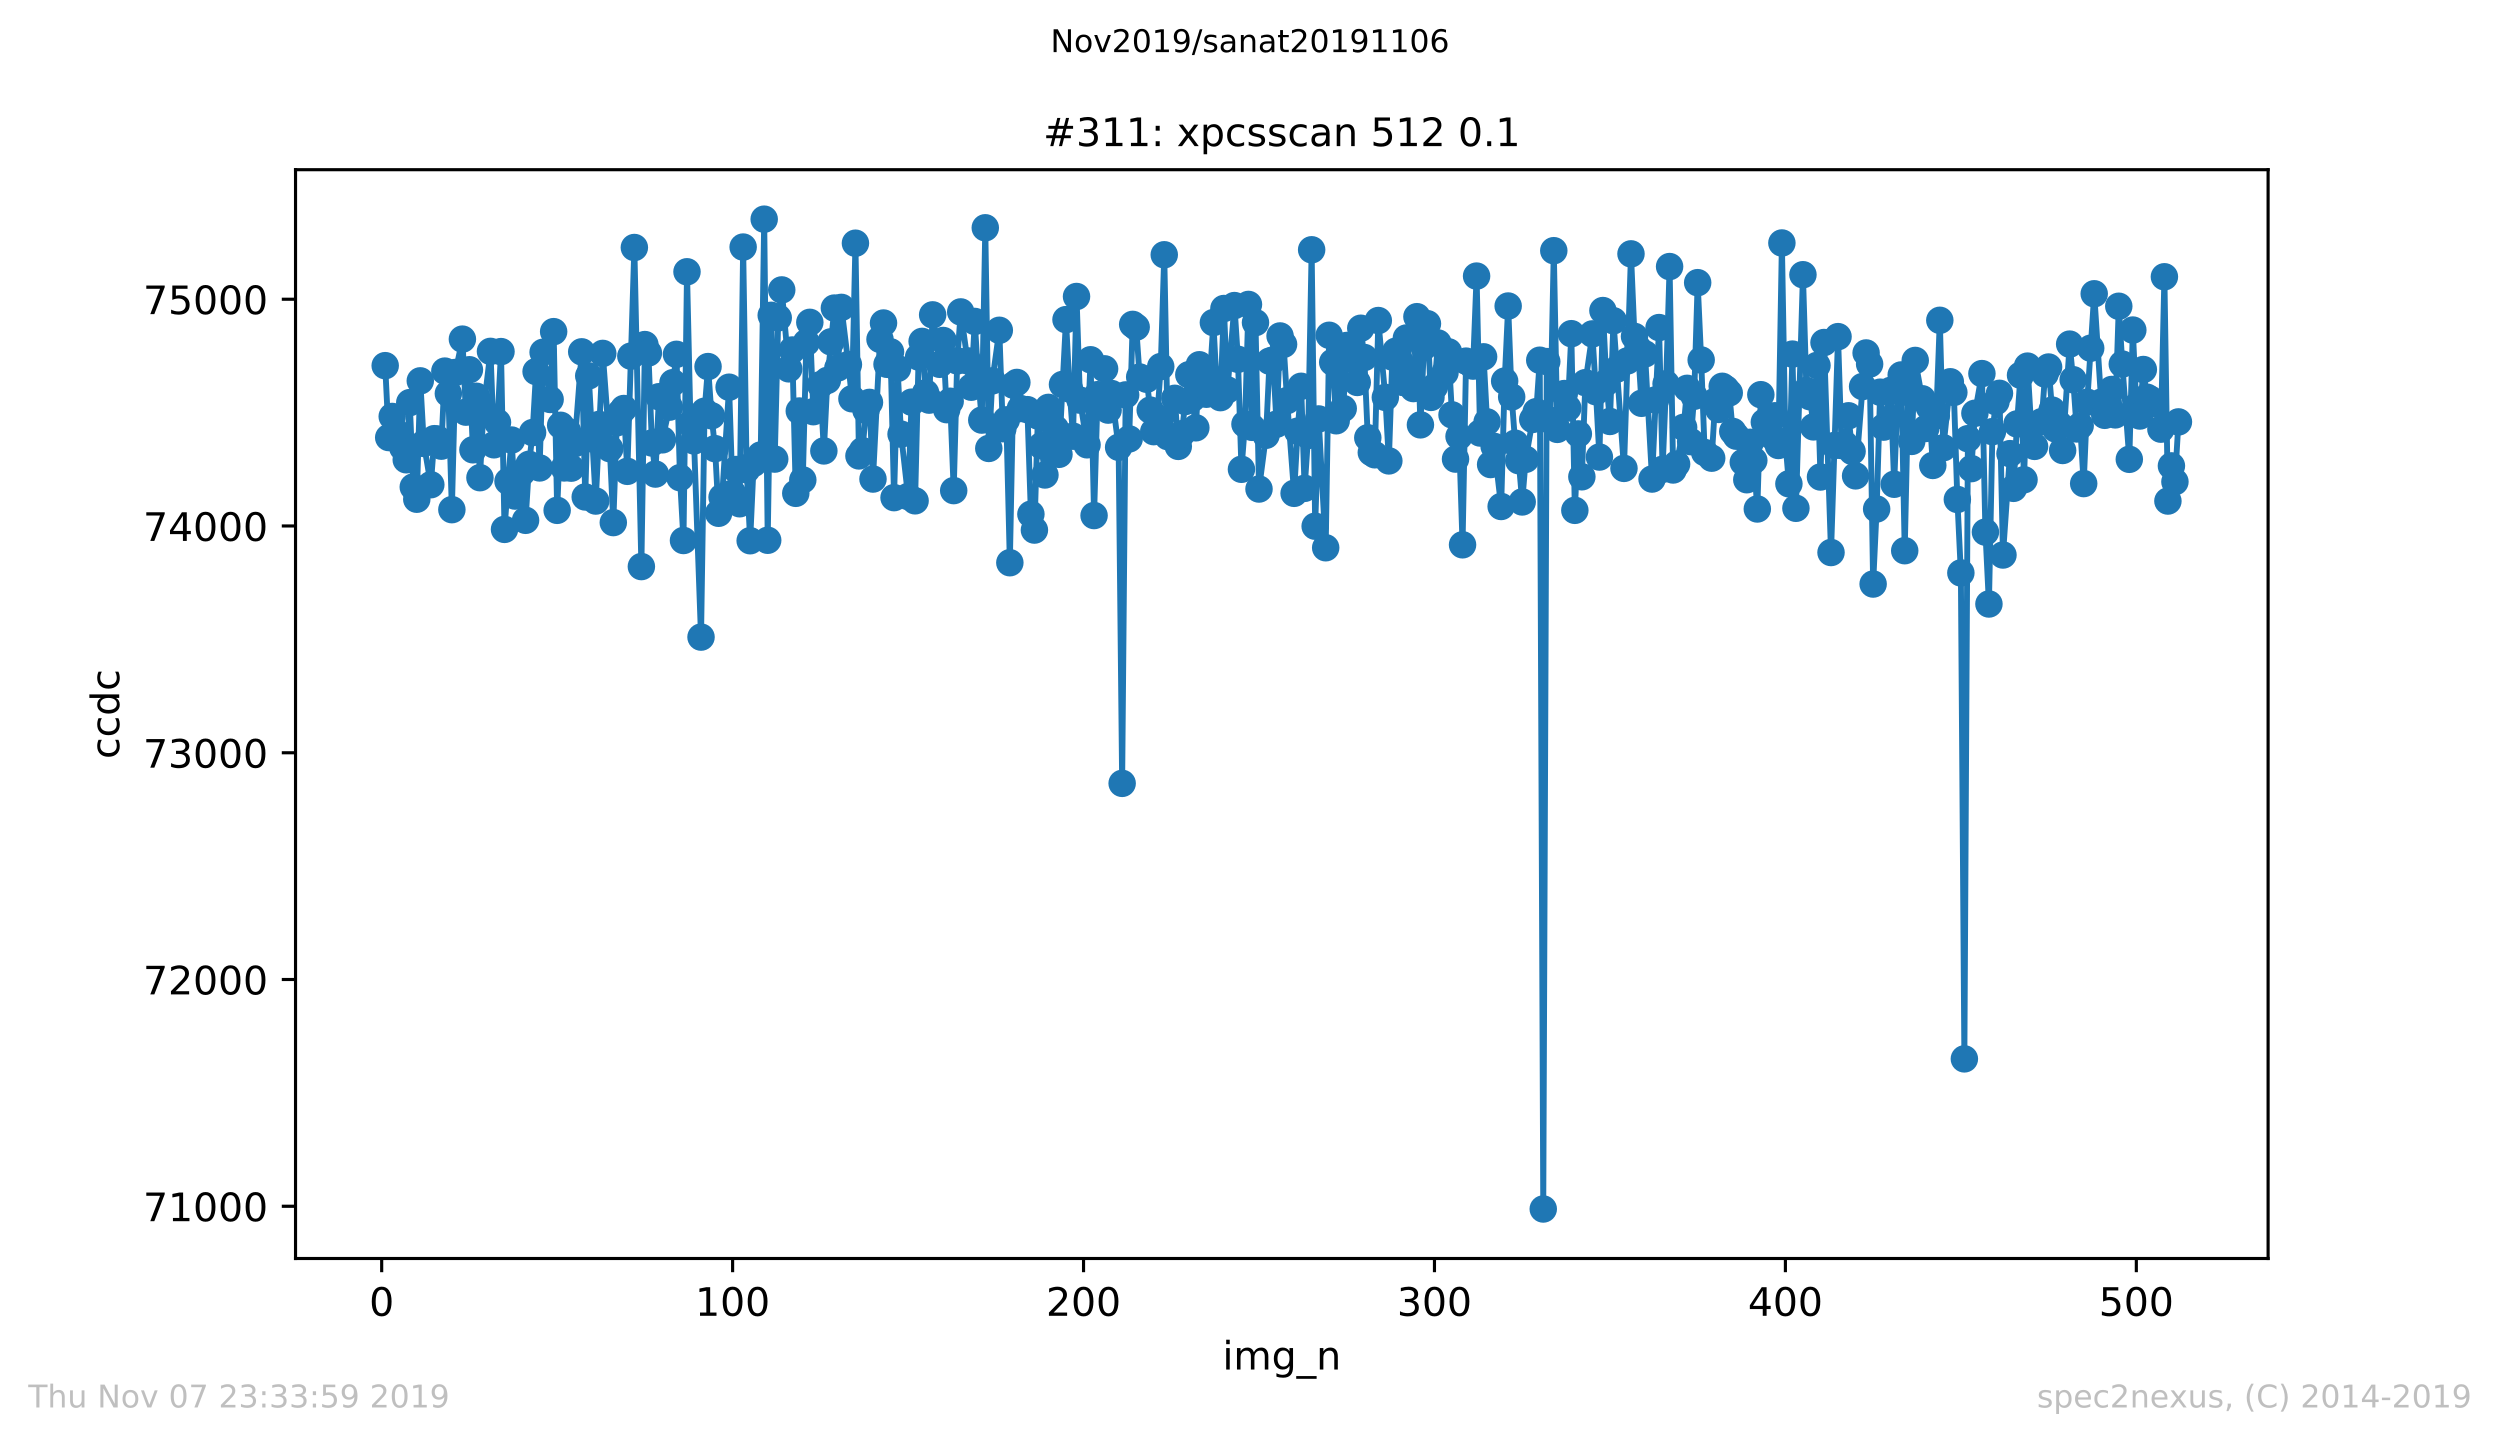<?xml version="1.0" encoding="utf-8" standalone="no"?>
<!DOCTYPE svg PUBLIC "-//W3C//DTD SVG 1.1//EN"
  "http://www.w3.org/Graphics/SVG/1.1/DTD/svg11.dtd">
<!-- Created with matplotlib (https://matplotlib.org/) -->
<svg height="367.2pt" version="1.1" viewBox="0 0 636.48 367.2" width="636.48pt" xmlns="http://www.w3.org/2000/svg" xmlns:xlink="http://www.w3.org/1999/xlink">
 <defs>
  <style type="text/css">
*{stroke-linecap:butt;stroke-linejoin:round;}
  </style>
 </defs>
 <g id="figure_1">
  <g id="patch_1">
   <path d="M 0 367.2 
L 636.48 367.2 
L 636.48 0 
L 0 0 
z
" style="fill:#ffffff;"/>
  </g>
  <g id="axes_1">
   <g id="patch_2">
    <path d="M 75.24 320.4 
L 577.44 320.4 
L 577.44 43.2 
L 75.24 43.2 
z
" style="fill:#ffffff;"/>
   </g>
   <g id="matplotlib.axis_1">
    <g id="xtick_1">
     <g id="line2d_1">
      <defs>
       <path d="M 0 0 
L 0 3.5 
" id="mebc7116475" style="stroke:#000000;stroke-width:0.8;"/>
      </defs>
      <g>
       <use style="stroke:#000000;stroke-width:0.8;" x="97.174" xlink:href="#mebc7116475" y="320.4"/>
      </g>
     </g>
     <g id="text_1">
      <!-- 0 -->
      <defs>
       <path d="M 31.781 66.406 
Q 24.172 66.406 20.328 58.906 
Q 16.5 51.422 16.5 36.375 
Q 16.5 21.391 20.328 13.891 
Q 24.172 6.391 31.781 6.391 
Q 39.453 6.391 43.281 13.891 
Q 47.125 21.391 47.125 36.375 
Q 47.125 51.422 43.281 58.906 
Q 39.453 66.406 31.781 66.406 
z
M 31.781 74.219 
Q 44.047 74.219 50.516 64.516 
Q 56.984 54.828 56.984 36.375 
Q 56.984 17.969 50.516 8.266 
Q 44.047 -1.422 31.781 -1.422 
Q 19.531 -1.422 13.062 8.266 
Q 6.594 17.969 6.594 36.375 
Q 6.594 54.828 13.062 64.516 
Q 19.531 74.219 31.781 74.219 
z
" id="DejaVuSans-48"/>
      </defs>
      <g transform="translate(93.993 334.998)scale(0.1 -0.1)">
       <use xlink:href="#DejaVuSans-48"/>
      </g>
     </g>
    </g>
    <g id="xtick_2">
     <g id="line2d_2">
      <g>
       <use style="stroke:#000000;stroke-width:0.8;" x="186.517" xlink:href="#mebc7116475" y="320.4"/>
      </g>
     </g>
     <g id="text_2">
      <!-- 100 -->
      <defs>
       <path d="M 12.406 8.297 
L 28.516 8.297 
L 28.516 63.922 
L 10.984 60.406 
L 10.984 69.391 
L 28.422 72.906 
L 38.281 72.906 
L 38.281 8.297 
L 54.391 8.297 
L 54.391 0 
L 12.406 0 
z
" id="DejaVuSans-49"/>
      </defs>
      <g transform="translate(176.974 334.998)scale(0.1 -0.1)">
       <use xlink:href="#DejaVuSans-49"/>
       <use x="63.623" xlink:href="#DejaVuSans-48"/>
       <use x="127.246" xlink:href="#DejaVuSans-48"/>
      </g>
     </g>
    </g>
    <g id="xtick_3">
     <g id="line2d_3">
      <g>
       <use style="stroke:#000000;stroke-width:0.8;" x="275.861" xlink:href="#mebc7116475" y="320.4"/>
      </g>
     </g>
     <g id="text_3">
      <!-- 200 -->
      <defs>
       <path d="M 19.188 8.297 
L 53.609 8.297 
L 53.609 0 
L 7.328 0 
L 7.328 8.297 
Q 12.938 14.109 22.625 23.891 
Q 32.328 33.688 34.812 36.531 
Q 39.547 41.844 41.422 45.531 
Q 43.312 49.219 43.312 52.781 
Q 43.312 58.594 39.234 62.25 
Q 35.156 65.922 28.609 65.922 
Q 23.969 65.922 18.812 64.312 
Q 13.672 62.703 7.812 59.422 
L 7.812 69.391 
Q 13.766 71.781 18.938 73 
Q 24.125 74.219 28.422 74.219 
Q 39.75 74.219 46.484 68.547 
Q 53.219 62.891 53.219 53.422 
Q 53.219 48.922 51.531 44.891 
Q 49.859 40.875 45.406 35.406 
Q 44.188 33.984 37.641 27.219 
Q 31.109 20.453 19.188 8.297 
z
" id="DejaVuSans-50"/>
      </defs>
      <g transform="translate(266.317 334.998)scale(0.1 -0.1)">
       <use xlink:href="#DejaVuSans-50"/>
       <use x="63.623" xlink:href="#DejaVuSans-48"/>
       <use x="127.246" xlink:href="#DejaVuSans-48"/>
      </g>
     </g>
    </g>
    <g id="xtick_4">
     <g id="line2d_4">
      <g>
       <use style="stroke:#000000;stroke-width:0.8;" x="365.204" xlink:href="#mebc7116475" y="320.4"/>
      </g>
     </g>
     <g id="text_4">
      <!-- 300 -->
      <defs>
       <path d="M 40.578 39.312 
Q 47.656 37.797 51.625 33 
Q 55.609 28.219 55.609 21.188 
Q 55.609 10.406 48.188 4.484 
Q 40.766 -1.422 27.094 -1.422 
Q 22.516 -1.422 17.656 -0.516 
Q 12.797 0.391 7.625 2.203 
L 7.625 11.719 
Q 11.719 9.328 16.594 8.109 
Q 21.484 6.891 26.812 6.891 
Q 36.078 6.891 40.938 10.547 
Q 45.797 14.203 45.797 21.188 
Q 45.797 27.641 41.281 31.266 
Q 36.766 34.906 28.719 34.906 
L 20.219 34.906 
L 20.219 43.016 
L 29.109 43.016 
Q 36.375 43.016 40.234 45.922 
Q 44.094 48.828 44.094 54.297 
Q 44.094 59.906 40.109 62.906 
Q 36.141 65.922 28.719 65.922 
Q 24.656 65.922 20.016 65.031 
Q 15.375 64.156 9.812 62.312 
L 9.812 71.094 
Q 15.438 72.656 20.344 73.438 
Q 25.25 74.219 29.594 74.219 
Q 40.828 74.219 47.359 69.109 
Q 53.906 64.016 53.906 55.328 
Q 53.906 49.266 50.438 45.094 
Q 46.969 40.922 40.578 39.312 
z
" id="DejaVuSans-51"/>
      </defs>
      <g transform="translate(355.661 334.998)scale(0.1 -0.1)">
       <use xlink:href="#DejaVuSans-51"/>
       <use x="63.623" xlink:href="#DejaVuSans-48"/>
       <use x="127.246" xlink:href="#DejaVuSans-48"/>
      </g>
     </g>
    </g>
    <g id="xtick_5">
     <g id="line2d_5">
      <g>
       <use style="stroke:#000000;stroke-width:0.8;" x="454.548" xlink:href="#mebc7116475" y="320.4"/>
      </g>
     </g>
     <g id="text_5">
      <!-- 400 -->
      <defs>
       <path d="M 37.797 64.312 
L 12.891 25.391 
L 37.797 25.391 
z
M 35.203 72.906 
L 47.609 72.906 
L 47.609 25.391 
L 58.016 25.391 
L 58.016 17.188 
L 47.609 17.188 
L 47.609 0 
L 37.797 0 
L 37.797 17.188 
L 4.891 17.188 
L 4.891 26.703 
z
" id="DejaVuSans-52"/>
      </defs>
      <g transform="translate(445.004 334.998)scale(0.1 -0.1)">
       <use xlink:href="#DejaVuSans-52"/>
       <use x="63.623" xlink:href="#DejaVuSans-48"/>
       <use x="127.246" xlink:href="#DejaVuSans-48"/>
      </g>
     </g>
    </g>
    <g id="xtick_6">
     <g id="line2d_6">
      <g>
       <use style="stroke:#000000;stroke-width:0.8;" x="543.892" xlink:href="#mebc7116475" y="320.4"/>
      </g>
     </g>
     <g id="text_6">
      <!-- 500 -->
      <defs>
       <path d="M 10.797 72.906 
L 49.516 72.906 
L 49.516 64.594 
L 19.828 64.594 
L 19.828 46.734 
Q 21.969 47.469 24.109 47.828 
Q 26.266 48.188 28.422 48.188 
Q 40.625 48.188 47.75 41.5 
Q 54.891 34.812 54.891 23.391 
Q 54.891 11.625 47.562 5.094 
Q 40.234 -1.422 26.906 -1.422 
Q 22.312 -1.422 17.547 -0.641 
Q 12.797 0.141 7.719 1.703 
L 7.719 11.625 
Q 12.109 9.234 16.797 8.062 
Q 21.484 6.891 26.703 6.891 
Q 35.156 6.891 40.078 11.328 
Q 45.016 15.766 45.016 23.391 
Q 45.016 31 40.078 35.438 
Q 35.156 39.891 26.703 39.891 
Q 22.75 39.891 18.812 39.016 
Q 14.891 38.141 10.797 36.281 
z
" id="DejaVuSans-53"/>
      </defs>
      <g transform="translate(534.348 334.998)scale(0.1 -0.1)">
       <use xlink:href="#DejaVuSans-53"/>
       <use x="63.623" xlink:href="#DejaVuSans-48"/>
       <use x="127.246" xlink:href="#DejaVuSans-48"/>
      </g>
     </g>
    </g>
    <g id="text_7">
     <!-- img_n -->
     <defs>
      <path d="M 9.422 54.688 
L 18.406 54.688 
L 18.406 0 
L 9.422 0 
z
M 9.422 75.984 
L 18.406 75.984 
L 18.406 64.594 
L 9.422 64.594 
z
" id="DejaVuSans-105"/>
      <path d="M 52 44.188 
Q 55.375 50.25 60.062 53.125 
Q 64.75 56 71.094 56 
Q 79.641 56 84.281 50.016 
Q 88.922 44.047 88.922 33.016 
L 88.922 0 
L 79.891 0 
L 79.891 32.719 
Q 79.891 40.578 77.094 44.375 
Q 74.312 48.188 68.609 48.188 
Q 61.625 48.188 57.562 43.547 
Q 53.516 38.922 53.516 30.906 
L 53.516 0 
L 44.484 0 
L 44.484 32.719 
Q 44.484 40.625 41.703 44.406 
Q 38.922 48.188 33.109 48.188 
Q 26.219 48.188 22.156 43.531 
Q 18.109 38.875 18.109 30.906 
L 18.109 0 
L 9.078 0 
L 9.078 54.688 
L 18.109 54.688 
L 18.109 46.188 
Q 21.188 51.219 25.484 53.609 
Q 29.781 56 35.688 56 
Q 41.656 56 45.828 52.969 
Q 50 49.953 52 44.188 
z
" id="DejaVuSans-109"/>
      <path d="M 45.406 27.984 
Q 45.406 37.75 41.375 43.109 
Q 37.359 48.484 30.078 48.484 
Q 22.859 48.484 18.828 43.109 
Q 14.797 37.75 14.797 27.984 
Q 14.797 18.266 18.828 12.891 
Q 22.859 7.516 30.078 7.516 
Q 37.359 7.516 41.375 12.891 
Q 45.406 18.266 45.406 27.984 
z
M 54.391 6.781 
Q 54.391 -7.172 48.188 -13.984 
Q 42 -20.797 29.203 -20.797 
Q 24.469 -20.797 20.266 -20.094 
Q 16.062 -19.391 12.109 -17.922 
L 12.109 -9.188 
Q 16.062 -11.328 19.922 -12.344 
Q 23.781 -13.375 27.781 -13.375 
Q 36.625 -13.375 41.016 -8.766 
Q 45.406 -4.156 45.406 5.172 
L 45.406 9.625 
Q 42.625 4.781 38.281 2.391 
Q 33.938 0 27.875 0 
Q 17.828 0 11.672 7.656 
Q 5.516 15.328 5.516 27.984 
Q 5.516 40.672 11.672 48.328 
Q 17.828 56 27.875 56 
Q 33.938 56 38.281 53.609 
Q 42.625 51.219 45.406 46.391 
L 45.406 54.688 
L 54.391 54.688 
z
" id="DejaVuSans-103"/>
      <path d="M 50.984 -16.609 
L 50.984 -23.578 
L -0.984 -23.578 
L -0.984 -16.609 
z
" id="DejaVuSans-95"/>
      <path d="M 54.891 33.016 
L 54.891 0 
L 45.906 0 
L 45.906 32.719 
Q 45.906 40.484 42.875 44.328 
Q 39.844 48.188 33.797 48.188 
Q 26.516 48.188 22.312 43.547 
Q 18.109 38.922 18.109 30.906 
L 18.109 0 
L 9.078 0 
L 9.078 54.688 
L 18.109 54.688 
L 18.109 46.188 
Q 21.344 51.125 25.703 53.562 
Q 30.078 56 35.797 56 
Q 45.219 56 50.047 50.172 
Q 54.891 44.344 54.891 33.016 
z
" id="DejaVuSans-110"/>
     </defs>
     <g transform="translate(311.238 348.677)scale(0.1 -0.1)">
      <use xlink:href="#DejaVuSans-105"/>
      <use x="27.783" xlink:href="#DejaVuSans-109"/>
      <use x="125.195" xlink:href="#DejaVuSans-103"/>
      <use x="188.672" xlink:href="#DejaVuSans-95"/>
      <use x="238.672" xlink:href="#DejaVuSans-110"/>
     </g>
    </g>
   </g>
   <g id="matplotlib.axis_2">
    <g id="ytick_1">
     <g id="line2d_7">
      <defs>
       <path d="M 0 0 
L -3.5 0 
" id="mf93151bc58" style="stroke:#000000;stroke-width:0.8;"/>
      </defs>
      <g>
       <use style="stroke:#000000;stroke-width:0.8;" x="75.24" xlink:href="#mf93151bc58" y="307.107"/>
      </g>
     </g>
     <g id="text_8">
      <!-- 71000 -->
      <defs>
       <path d="M 8.203 72.906 
L 55.078 72.906 
L 55.078 68.703 
L 28.609 0 
L 18.312 0 
L 43.219 64.594 
L 8.203 64.594 
z
" id="DejaVuSans-55"/>
      </defs>
      <g transform="translate(36.428 310.906)scale(0.1 -0.1)">
       <use xlink:href="#DejaVuSans-55"/>
       <use x="63.623" xlink:href="#DejaVuSans-49"/>
       <use x="127.246" xlink:href="#DejaVuSans-48"/>
       <use x="190.869" xlink:href="#DejaVuSans-48"/>
       <use x="254.492" xlink:href="#DejaVuSans-48"/>
      </g>
     </g>
    </g>
    <g id="ytick_2">
     <g id="line2d_8">
      <g>
       <use style="stroke:#000000;stroke-width:0.8;" x="75.24" xlink:href="#mf93151bc58" y="249.375"/>
      </g>
     </g>
     <g id="text_9">
      <!-- 72000 -->
      <g transform="translate(36.428 253.174)scale(0.1 -0.1)">
       <use xlink:href="#DejaVuSans-55"/>
       <use x="63.623" xlink:href="#DejaVuSans-50"/>
       <use x="127.246" xlink:href="#DejaVuSans-48"/>
       <use x="190.869" xlink:href="#DejaVuSans-48"/>
       <use x="254.492" xlink:href="#DejaVuSans-48"/>
      </g>
     </g>
    </g>
    <g id="ytick_3">
     <g id="line2d_9">
      <g>
       <use style="stroke:#000000;stroke-width:0.8;" x="75.24" xlink:href="#mf93151bc58" y="191.643"/>
      </g>
     </g>
     <g id="text_10">
      <!-- 73000 -->
      <g transform="translate(36.428 195.443)scale(0.1 -0.1)">
       <use xlink:href="#DejaVuSans-55"/>
       <use x="63.623" xlink:href="#DejaVuSans-51"/>
       <use x="127.246" xlink:href="#DejaVuSans-48"/>
       <use x="190.869" xlink:href="#DejaVuSans-48"/>
       <use x="254.492" xlink:href="#DejaVuSans-48"/>
      </g>
     </g>
    </g>
    <g id="ytick_4">
     <g id="line2d_10">
      <g>
       <use style="stroke:#000000;stroke-width:0.8;" x="75.24" xlink:href="#mf93151bc58" y="133.911"/>
      </g>
     </g>
     <g id="text_11">
      <!-- 74000 -->
      <g transform="translate(36.428 137.711)scale(0.1 -0.1)">
       <use xlink:href="#DejaVuSans-55"/>
       <use x="63.623" xlink:href="#DejaVuSans-52"/>
       <use x="127.246" xlink:href="#DejaVuSans-48"/>
       <use x="190.869" xlink:href="#DejaVuSans-48"/>
       <use x="254.492" xlink:href="#DejaVuSans-48"/>
      </g>
     </g>
    </g>
    <g id="ytick_5">
     <g id="line2d_11">
      <g>
       <use style="stroke:#000000;stroke-width:0.8;" x="75.24" xlink:href="#mf93151bc58" y="76.179"/>
      </g>
     </g>
     <g id="text_12">
      <!-- 75000 -->
      <g transform="translate(36.428 79.979)scale(0.1 -0.1)">
       <use xlink:href="#DejaVuSans-55"/>
       <use x="63.623" xlink:href="#DejaVuSans-53"/>
       <use x="127.246" xlink:href="#DejaVuSans-48"/>
       <use x="190.869" xlink:href="#DejaVuSans-48"/>
       <use x="254.492" xlink:href="#DejaVuSans-48"/>
      </g>
     </g>
    </g>
    <g id="text_13">
     <!-- ccdc -->
     <defs>
      <path d="M 48.781 52.594 
L 48.781 44.188 
Q 44.969 46.297 41.141 47.344 
Q 37.312 48.391 33.406 48.391 
Q 24.656 48.391 19.812 42.844 
Q 14.984 37.312 14.984 27.297 
Q 14.984 17.281 19.812 11.734 
Q 24.656 6.203 33.406 6.203 
Q 37.312 6.203 41.141 7.25 
Q 44.969 8.297 48.781 10.406 
L 48.781 2.094 
Q 45.016 0.344 40.984 -0.531 
Q 36.969 -1.422 32.422 -1.422 
Q 20.062 -1.422 12.781 6.344 
Q 5.516 14.109 5.516 27.297 
Q 5.516 40.672 12.859 48.328 
Q 20.219 56 33.016 56 
Q 37.156 56 41.109 55.141 
Q 45.062 54.297 48.781 52.594 
z
" id="DejaVuSans-99"/>
      <path d="M 45.406 46.391 
L 45.406 75.984 
L 54.391 75.984 
L 54.391 0 
L 45.406 0 
L 45.406 8.203 
Q 42.578 3.328 38.25 0.953 
Q 33.938 -1.422 27.875 -1.422 
Q 17.969 -1.422 11.734 6.484 
Q 5.516 14.406 5.516 27.297 
Q 5.516 40.188 11.734 48.094 
Q 17.969 56 27.875 56 
Q 33.938 56 38.25 53.625 
Q 42.578 51.266 45.406 46.391 
z
M 14.797 27.297 
Q 14.797 17.391 18.875 11.75 
Q 22.953 6.109 30.078 6.109 
Q 37.203 6.109 41.297 11.75 
Q 45.406 17.391 45.406 27.297 
Q 45.406 37.203 41.297 42.844 
Q 37.203 48.484 30.078 48.484 
Q 22.953 48.484 18.875 42.844 
Q 14.797 37.203 14.797 27.297 
z
" id="DejaVuSans-100"/>
     </defs>
     <g transform="translate(30.348 193.222)rotate(-90)scale(0.1 -0.1)">
      <use xlink:href="#DejaVuSans-99"/>
      <use x="54.98" xlink:href="#DejaVuSans-99"/>
      <use x="109.961" xlink:href="#DejaVuSans-100"/>
      <use x="173.438" xlink:href="#DejaVuSans-99"/>
     </g>
    </g>
   </g>
   <g id="line2d_12">
    <path clip-path="url(#pb800cbfb4a)" d="M 98.067 93.095 
L 98.961 111.396 
L 99.854 106.027 
L 100.748 109.895 
L 102.534 113.936 
L 103.428 117.054 
L 104.321 102.505 
L 105.215 123.981 
L 106.108 127.099 
L 107.002 96.963 
L 107.895 112.897 
L 109.682 123.404 
L 110.575 111.685 
L 111.469 111.8 
L 112.362 113.59 
L 113.256 94.48 
L 114.149 100.196 
L 115.043 129.755 
L 115.936 94.827 
L 117.723 86.34 
L 118.616 104.93 
L 119.51 94.134 
L 120.403 114.513 
L 121.297 100.889 
L 122.19 121.614 
L 123.083 104.468 
L 124.87 89.458 
L 125.764 113.243 
L 126.657 107.528 
L 127.551 89.515 
L 128.444 134.777 
L 129.338 122.538 
L 130.231 112.031 
L 131.124 126.291 
L 132.911 120.287 
L 133.805 132.468 
L 134.698 118.208 
L 135.592 110.126 
L 136.485 94.596 
L 137.378 119.132 
L 138.272 89.689 
L 140.059 101.697 
L 140.952 84.435 
L 141.846 129.928 
L 142.739 108.278 
L 143.632 119.132 
L 144.526 109.837 
L 145.419 119.19 
L 146.313 112.955 
L 148.1 89.573 
L 148.993 126.522 
L 149.887 95.693 
L 151.673 127.561 
L 153.46 89.977 
L 155.247 114.225 
L 156.141 133.045 
L 157.034 107.643 
L 157.927 105.103 
L 158.821 104.006 
L 159.714 119.998 
L 161.501 63.016 
L 163.288 144.245 
L 164.181 87.726 
L 165.075 89.862 
L 165.968 112.781 
L 166.862 120.691 
L 167.755 101.004 
L 168.649 111.973 
L 170.436 103.66 
L 171.329 97.425 
L 172.222 90.208 
L 173.116 121.614 
L 174.009 137.606 
L 174.903 69.194 
L 175.796 107.874 
L 176.69 112.262 
L 178.476 162.2 
L 179.37 104.699 
L 180.263 93.326 
L 181.157 105.854 
L 182.05 114.225 
L 182.944 130.678 
L 183.837 126.579 
L 185.624 98.579 
L 186.517 125.54 
L 187.411 119.536 
L 188.304 128.254 
L 189.198 62.901 
L 190.091 119.594 
L 190.985 137.664 
L 191.878 117.977 
L 193.665 115.841 
L 194.558 55.8 
L 195.452 137.548 
L 196.345 80.278 
L 197.239 116.88 
L 198.132 80.913 
L 199.025 73.812 
L 200.812 93.903 
L 201.706 89.111 
L 202.599 125.598 
L 203.493 104.641 
L 204.386 122.192 
L 205.28 87.206 
L 206.173 82.068 
L 207.066 104.814 
L 208.853 97.944 
L 209.747 114.802 
L 210.64 96.847 
L 212.427 78.431 
L 213.32 93.672 
L 214.214 78.258 
L 216.001 92.806 
L 216.894 101.524 
L 217.788 61.92 
L 218.681 116.072 
L 219.574 114.744 
L 220.468 104.468 
L 221.361 102.447 
L 222.255 121.961 
L 224.042 86.398 
L 224.935 82.241 
L 225.829 92.748 
L 226.722 89.573 
L 227.615 126.695 
L 228.509 93.788 
L 229.402 110.53 
L 231.189 126.406 
L 232.083 102.39 
L 232.976 127.503 
L 233.869 90.901 
L 234.763 86.918 
L 235.656 100.023 
L 236.55 101.87 
L 237.443 80.163 
L 239.23 92.748 
L 240.123 86.687 
L 241.017 104.295 
L 241.91 102.159 
L 242.804 124.905 
L 243.697 91.882 
L 244.591 79.412 
L 247.271 98.579 
L 248.164 81.837 
L 249.058 96.328 
L 249.951 106.951 
L 250.845 57.994 
L 251.738 114.167 
L 252.632 96.963 
L 254.418 84.089 
L 255.312 109.144 
L 256.205 106.893 
L 257.099 143.264 
L 257.992 98.06 
L 258.886 97.367 
L 259.779 104.006 
L 261.566 104.295 
L 262.459 130.909 
L 263.353 134.951 
L 264.246 105.911 
L 266.033 120.922 
L 266.927 103.718 
L 268.713 109.144 
L 269.607 115.668 
L 271.394 81.375 
L 272.287 99.041 
L 273.181 111.049 
L 274.074 75.487 
L 274.967 101.87 
L 276.754 113.243 
L 277.648 91.594 
L 278.541 131.256 
L 279.435 100.485 
L 280.328 102.505 
L 281.222 93.903 
L 282.115 104.41 
L 283.008 100.196 
L 284.795 113.878 
L 285.689 199.437 
L 286.582 100.542 
L 287.476 111.742 
L 288.369 82.588 
L 289.262 83.28 
L 290.156 95.981 
L 291.943 96.559 
L 292.836 104.41 
L 293.73 109.895 
L 294.623 106.315 
L 295.516 93.326 
L 296.41 64.864 
L 297.303 111.165 
L 299.09 101.408 
L 299.984 113.647 
L 300.877 110.414 
L 301.771 102.216 
L 302.664 95.404 
L 303.557 101.466 
L 304.451 108.913 
L 305.344 92.864 
L 307.131 100.369 
L 308.025 96.039 
L 308.918 82.126 
L 309.811 99.272 
L 310.705 101.235 
L 311.598 78.546 
L 312.492 99.272 
L 314.279 77.796 
L 315.172 91.478 
L 316.065 119.478 
L 316.959 107.99 
L 317.852 77.507 
L 318.746 108.798 
L 319.639 82.126 
L 320.533 124.501 
L 322.32 110.819 
L 323.213 91.94 
L 324.106 91.652 
L 325 107.99 
L 325.893 85.532 
L 326.787 87.668 
L 327.68 101.986 
L 329.467 125.598 
L 330.36 109.779 
L 331.254 98.348 
L 332.147 124.328 
L 333.041 110.876 
L 333.934 63.594 
L 334.828 133.969 
L 335.721 106.662 
L 337.508 139.454 
L 338.401 85.359 
L 339.295 92.229 
L 340.188 107.124 
L 341.082 89.458 
L 341.975 104.006 
L 342.869 87.957 
L 344.655 91.652 
L 345.549 97.367 
L 346.442 83.569 
L 347.336 91.016 
L 348.229 111.454 
L 349.123 115.206 
L 350.016 115.784 
L 350.909 81.606 
L 352.696 101.177 
L 353.59 117.342 
L 354.483 90.901 
L 355.377 89.4 
L 356.27 91.767 
L 357.164 97.367 
L 358.057 86.052 
L 359.844 98.926 
L 360.737 80.625 
L 361.631 108.163 
L 362.524 88.303 
L 363.418 82.414 
L 364.311 101.177 
L 365.204 98.464 
L 366.098 87.322 
L 367.885 94.885 
L 368.778 89.573 
L 369.672 105.623 
L 370.565 116.88 
L 371.458 111.107 
L 372.352 138.703 
L 373.245 91.94 
L 375.032 93.21 
L 375.926 70.291 
L 376.819 110.241 
L 377.713 90.843 
L 378.606 107.412 
L 379.499 118.266 
L 380.393 113.647 
L 382.18 128.946 
L 383.073 97.021 
L 383.967 77.911 
L 384.86 101.062 
L 385.753 112.839 
L 386.647 117.285 
L 387.54 127.792 
L 388.434 116.938 
L 390.221 106.777 
L 391.114 104.814 
L 392.007 91.709 
L 392.901 307.8 
L 393.794 92.056 
L 394.688 107.008 
L 395.581 63.825 
L 396.475 109.318 
L 398.262 100.196 
L 399.155 103.891 
L 400.048 84.955 
L 400.942 129.928 
L 401.835 110.472 
L 402.729 121.384 
L 403.622 97.425 
L 405.409 85.012 
L 406.302 99.734 
L 407.196 116.361 
L 408.089 79.066 
L 408.983 97.367 
L 409.876 107.297 
L 410.77 81.664 
L 413.45 119.247 
L 415.237 64.633 
L 416.13 85.647 
L 417.024 88.649 
L 417.917 102.678 
L 418.811 90.093 
L 420.597 121.961 
L 422.384 83.396 
L 423.278 119.478 
L 424.171 97.713 
L 425.065 67.866 
L 425.958 119.652 
L 426.851 118.151 
L 428.638 108.798 
L 429.532 98.868 
L 430.425 112.435 
L 431.319 100.889 
L 432.212 71.965 
L 433.106 91.652 
L 433.999 115.206 
L 435.786 116.649 
L 436.679 102.159 
L 437.573 104.237 
L 438.466 98.348 
L 439.36 98.984 
L 440.253 100.023 
L 441.146 109.837 
L 442.04 111.049 
L 443.827 117.689 
L 444.72 122.134 
L 445.614 112.608 
L 446.507 117.227 
L 447.4 129.581 
L 448.294 100.485 
L 449.187 107.47 
L 450.974 110.934 
L 451.868 105.854 
L 452.761 113.416 
L 453.655 61.862 
L 454.548 112.551 
L 455.441 123.173 
L 456.335 90.151 
L 457.228 129.408 
L 459.015 69.944 
L 459.909 99.388 
L 460.802 101.004 
L 461.695 108.682 
L 462.589 93.037 
L 463.482 121.441 
L 464.376 87.206 
L 466.163 140.666 
L 467.95 85.705 
L 468.843 113.416 
L 469.736 113.186 
L 470.63 105.854 
L 471.523 114.918 
L 472.417 121.153 
L 474.204 98.406 
L 475.097 89.862 
L 475.99 92.691 
L 476.884 148.691 
L 477.777 129.581 
L 478.671 99.849 
L 479.564 108.74 
L 481.351 99.388 
L 482.244 123.289 
L 483.138 99.503 
L 484.031 95.462 
L 484.925 140.204 
L 485.818 99.965 
L 486.712 112.377 
L 487.605 91.767 
L 489.392 101.524 
L 490.285 109.087 
L 491.179 103.66 
L 492.072 118.497 
L 492.966 105.854 
L 493.859 81.548 
L 494.753 113.994 
L 496.539 97.194 
L 497.433 99.907 
L 498.326 127.157 
L 499.22 145.862 
L 500.113 269.581 
L 501.007 111.685 
L 501.9 119.305 
L 502.793 105.219 
L 504.58 95.115 
L 505.474 135.47 
L 506.367 153.771 
L 507.261 109.895 
L 508.154 102.274 
L 509.048 100.138 
L 509.941 141.301 
L 511.728 115.495 
L 512.621 124.328 
L 513.515 107.932 
L 514.408 95.52 
L 515.302 122.134 
L 516.195 93.21 
L 517.088 108.047 
L 517.982 113.647 
L 519.769 107.355 
L 520.662 95.231 
L 521.556 93.441 
L 522.449 104.41 
L 523.342 109.202 
L 524.236 108.047 
L 525.129 114.687 
L 526.916 87.61 
L 527.81 96.674 
L 528.703 109.202 
L 529.597 108.394 
L 530.49 123.115 
L 531.383 102.39 
L 533.17 74.794 
L 534.957 102.39 
L 535.851 105.738 
L 537.637 99.157 
L 538.531 105.623 
L 539.424 77.969 
L 540.318 92.691 
L 542.105 116.938 
L 542.998 84.031 
L 543.892 103.429 
L 544.785 105.911 
L 545.678 94.076 
L 546.572 101.12 
L 547.465 101.639 
L 548.359 102.736 
L 550.146 109.26 
L 551.039 70.464 
L 551.932 127.561 
L 552.826 118.612 
L 553.719 122.654 
L 554.613 107.412 
L 554.613 107.412 
" style="fill:none;stroke:#1f77b4;stroke-linecap:square;stroke-width:1.5;"/>
    <defs>
     <path d="M 0 3 
C 0.796 3 1.559 2.684 2.121 2.121 
C 2.684 1.559 3 0.796 3 0 
C 3 -0.796 2.684 -1.559 2.121 -2.121 
C 1.559 -2.684 0.796 -3 0 -3 
C -0.796 -3 -1.559 -2.684 -2.121 -2.121 
C -2.684 -1.559 -3 -0.796 -3 0 
C -3 0.796 -2.684 1.559 -2.121 2.121 
C -1.559 2.684 -0.796 3 0 3 
z
" id="mf376756978" style="stroke:#1f77b4;"/>
    </defs>
    <g clip-path="url(#pb800cbfb4a)">
     <use style="fill:#1f77b4;stroke:#1f77b4;" x="98.067" xlink:href="#mf376756978" y="93.095"/>
     <use style="fill:#1f77b4;stroke:#1f77b4;" x="98.961" xlink:href="#mf376756978" y="111.396"/>
     <use style="fill:#1f77b4;stroke:#1f77b4;" x="99.854" xlink:href="#mf376756978" y="106.027"/>
     <use style="fill:#1f77b4;stroke:#1f77b4;" x="100.748" xlink:href="#mf376756978" y="109.895"/>
     <use style="fill:#1f77b4;stroke:#1f77b4;" x="102.534" xlink:href="#mf376756978" y="113.936"/>
     <use style="fill:#1f77b4;stroke:#1f77b4;" x="103.428" xlink:href="#mf376756978" y="117.054"/>
     <use style="fill:#1f77b4;stroke:#1f77b4;" x="104.321" xlink:href="#mf376756978" y="102.505"/>
     <use style="fill:#1f77b4;stroke:#1f77b4;" x="105.215" xlink:href="#mf376756978" y="123.981"/>
     <use style="fill:#1f77b4;stroke:#1f77b4;" x="106.108" xlink:href="#mf376756978" y="127.099"/>
     <use style="fill:#1f77b4;stroke:#1f77b4;" x="107.002" xlink:href="#mf376756978" y="96.963"/>
     <use style="fill:#1f77b4;stroke:#1f77b4;" x="107.895" xlink:href="#mf376756978" y="112.897"/>
     <use style="fill:#1f77b4;stroke:#1f77b4;" x="109.682" xlink:href="#mf376756978" y="123.404"/>
     <use style="fill:#1f77b4;stroke:#1f77b4;" x="110.575" xlink:href="#mf376756978" y="111.685"/>
     <use style="fill:#1f77b4;stroke:#1f77b4;" x="111.469" xlink:href="#mf376756978" y="111.8"/>
     <use style="fill:#1f77b4;stroke:#1f77b4;" x="112.362" xlink:href="#mf376756978" y="113.59"/>
     <use style="fill:#1f77b4;stroke:#1f77b4;" x="113.256" xlink:href="#mf376756978" y="94.48"/>
     <use style="fill:#1f77b4;stroke:#1f77b4;" x="114.149" xlink:href="#mf376756978" y="100.196"/>
     <use style="fill:#1f77b4;stroke:#1f77b4;" x="115.043" xlink:href="#mf376756978" y="129.755"/>
     <use style="fill:#1f77b4;stroke:#1f77b4;" x="115.936" xlink:href="#mf376756978" y="94.827"/>
     <use style="fill:#1f77b4;stroke:#1f77b4;" x="117.723" xlink:href="#mf376756978" y="86.34"/>
     <use style="fill:#1f77b4;stroke:#1f77b4;" x="118.616" xlink:href="#mf376756978" y="104.93"/>
     <use style="fill:#1f77b4;stroke:#1f77b4;" x="119.51" xlink:href="#mf376756978" y="94.134"/>
     <use style="fill:#1f77b4;stroke:#1f77b4;" x="120.403" xlink:href="#mf376756978" y="114.513"/>
     <use style="fill:#1f77b4;stroke:#1f77b4;" x="121.297" xlink:href="#mf376756978" y="100.889"/>
     <use style="fill:#1f77b4;stroke:#1f77b4;" x="122.19" xlink:href="#mf376756978" y="121.614"/>
     <use style="fill:#1f77b4;stroke:#1f77b4;" x="123.083" xlink:href="#mf376756978" y="104.468"/>
     <use style="fill:#1f77b4;stroke:#1f77b4;" x="124.87" xlink:href="#mf376756978" y="89.458"/>
     <use style="fill:#1f77b4;stroke:#1f77b4;" x="125.764" xlink:href="#mf376756978" y="113.243"/>
     <use style="fill:#1f77b4;stroke:#1f77b4;" x="126.657" xlink:href="#mf376756978" y="107.528"/>
     <use style="fill:#1f77b4;stroke:#1f77b4;" x="127.551" xlink:href="#mf376756978" y="89.515"/>
     <use style="fill:#1f77b4;stroke:#1f77b4;" x="128.444" xlink:href="#mf376756978" y="134.777"/>
     <use style="fill:#1f77b4;stroke:#1f77b4;" x="129.338" xlink:href="#mf376756978" y="122.538"/>
     <use style="fill:#1f77b4;stroke:#1f77b4;" x="130.231" xlink:href="#mf376756978" y="112.031"/>
     <use style="fill:#1f77b4;stroke:#1f77b4;" x="131.124" xlink:href="#mf376756978" y="126.291"/>
     <use style="fill:#1f77b4;stroke:#1f77b4;" x="132.911" xlink:href="#mf376756978" y="120.287"/>
     <use style="fill:#1f77b4;stroke:#1f77b4;" x="133.805" xlink:href="#mf376756978" y="132.468"/>
     <use style="fill:#1f77b4;stroke:#1f77b4;" x="134.698" xlink:href="#mf376756978" y="118.208"/>
     <use style="fill:#1f77b4;stroke:#1f77b4;" x="135.592" xlink:href="#mf376756978" y="110.126"/>
     <use style="fill:#1f77b4;stroke:#1f77b4;" x="136.485" xlink:href="#mf376756978" y="94.596"/>
     <use style="fill:#1f77b4;stroke:#1f77b4;" x="137.378" xlink:href="#mf376756978" y="119.132"/>
     <use style="fill:#1f77b4;stroke:#1f77b4;" x="138.272" xlink:href="#mf376756978" y="89.689"/>
     <use style="fill:#1f77b4;stroke:#1f77b4;" x="140.059" xlink:href="#mf376756978" y="101.697"/>
     <use style="fill:#1f77b4;stroke:#1f77b4;" x="140.952" xlink:href="#mf376756978" y="84.435"/>
     <use style="fill:#1f77b4;stroke:#1f77b4;" x="141.846" xlink:href="#mf376756978" y="129.928"/>
     <use style="fill:#1f77b4;stroke:#1f77b4;" x="142.739" xlink:href="#mf376756978" y="108.278"/>
     <use style="fill:#1f77b4;stroke:#1f77b4;" x="143.632" xlink:href="#mf376756978" y="119.132"/>
     <use style="fill:#1f77b4;stroke:#1f77b4;" x="144.526" xlink:href="#mf376756978" y="109.837"/>
     <use style="fill:#1f77b4;stroke:#1f77b4;" x="145.419" xlink:href="#mf376756978" y="119.19"/>
     <use style="fill:#1f77b4;stroke:#1f77b4;" x="146.313" xlink:href="#mf376756978" y="112.955"/>
     <use style="fill:#1f77b4;stroke:#1f77b4;" x="148.1" xlink:href="#mf376756978" y="89.573"/>
     <use style="fill:#1f77b4;stroke:#1f77b4;" x="148.993" xlink:href="#mf376756978" y="126.522"/>
     <use style="fill:#1f77b4;stroke:#1f77b4;" x="149.887" xlink:href="#mf376756978" y="95.693"/>
     <use style="fill:#1f77b4;stroke:#1f77b4;" x="150.78" xlink:href="#mf376756978" y="111.742"/>
     <use style="fill:#1f77b4;stroke:#1f77b4;" x="151.673" xlink:href="#mf376756978" y="127.561"/>
     <use style="fill:#1f77b4;stroke:#1f77b4;" x="152.567" xlink:href="#mf376756978" y="108.047"/>
     <use style="fill:#1f77b4;stroke:#1f77b4;" x="153.46" xlink:href="#mf376756978" y="89.977"/>
     <use style="fill:#1f77b4;stroke:#1f77b4;" x="155.247" xlink:href="#mf376756978" y="114.225"/>
     <use style="fill:#1f77b4;stroke:#1f77b4;" x="156.141" xlink:href="#mf376756978" y="133.045"/>
     <use style="fill:#1f77b4;stroke:#1f77b4;" x="157.034" xlink:href="#mf376756978" y="107.643"/>
     <use style="fill:#1f77b4;stroke:#1f77b4;" x="157.927" xlink:href="#mf376756978" y="105.103"/>
     <use style="fill:#1f77b4;stroke:#1f77b4;" x="158.821" xlink:href="#mf376756978" y="104.006"/>
     <use style="fill:#1f77b4;stroke:#1f77b4;" x="159.714" xlink:href="#mf376756978" y="119.998"/>
     <use style="fill:#1f77b4;stroke:#1f77b4;" x="160.608" xlink:href="#mf376756978" y="90.67"/>
     <use style="fill:#1f77b4;stroke:#1f77b4;" x="161.501" xlink:href="#mf376756978" y="63.016"/>
     <use style="fill:#1f77b4;stroke:#1f77b4;" x="163.288" xlink:href="#mf376756978" y="144.245"/>
     <use style="fill:#1f77b4;stroke:#1f77b4;" x="164.181" xlink:href="#mf376756978" y="87.726"/>
     <use style="fill:#1f77b4;stroke:#1f77b4;" x="165.075" xlink:href="#mf376756978" y="89.862"/>
     <use style="fill:#1f77b4;stroke:#1f77b4;" x="165.968" xlink:href="#mf376756978" y="112.781"/>
     <use style="fill:#1f77b4;stroke:#1f77b4;" x="166.862" xlink:href="#mf376756978" y="120.691"/>
     <use style="fill:#1f77b4;stroke:#1f77b4;" x="167.755" xlink:href="#mf376756978" y="101.004"/>
     <use style="fill:#1f77b4;stroke:#1f77b4;" x="168.649" xlink:href="#mf376756978" y="111.973"/>
     <use style="fill:#1f77b4;stroke:#1f77b4;" x="170.436" xlink:href="#mf376756978" y="103.66"/>
     <use style="fill:#1f77b4;stroke:#1f77b4;" x="171.329" xlink:href="#mf376756978" y="97.425"/>
     <use style="fill:#1f77b4;stroke:#1f77b4;" x="172.222" xlink:href="#mf376756978" y="90.208"/>
     <use style="fill:#1f77b4;stroke:#1f77b4;" x="173.116" xlink:href="#mf376756978" y="121.614"/>
     <use style="fill:#1f77b4;stroke:#1f77b4;" x="174.009" xlink:href="#mf376756978" y="137.606"/>
     <use style="fill:#1f77b4;stroke:#1f77b4;" x="174.903" xlink:href="#mf376756978" y="69.194"/>
     <use style="fill:#1f77b4;stroke:#1f77b4;" x="175.796" xlink:href="#mf376756978" y="107.874"/>
     <use style="fill:#1f77b4;stroke:#1f77b4;" x="176.69" xlink:href="#mf376756978" y="112.262"/>
     <use style="fill:#1f77b4;stroke:#1f77b4;" x="178.476" xlink:href="#mf376756978" y="162.2"/>
     <use style="fill:#1f77b4;stroke:#1f77b4;" x="179.37" xlink:href="#mf376756978" y="104.699"/>
     <use style="fill:#1f77b4;stroke:#1f77b4;" x="180.263" xlink:href="#mf376756978" y="93.326"/>
     <use style="fill:#1f77b4;stroke:#1f77b4;" x="181.157" xlink:href="#mf376756978" y="105.854"/>
     <use style="fill:#1f77b4;stroke:#1f77b4;" x="182.05" xlink:href="#mf376756978" y="114.225"/>
     <use style="fill:#1f77b4;stroke:#1f77b4;" x="182.944" xlink:href="#mf376756978" y="130.678"/>
     <use style="fill:#1f77b4;stroke:#1f77b4;" x="183.837" xlink:href="#mf376756978" y="126.579"/>
     <use style="fill:#1f77b4;stroke:#1f77b4;" x="185.624" xlink:href="#mf376756978" y="98.579"/>
     <use style="fill:#1f77b4;stroke:#1f77b4;" x="186.517" xlink:href="#mf376756978" y="125.54"/>
     <use style="fill:#1f77b4;stroke:#1f77b4;" x="187.411" xlink:href="#mf376756978" y="119.536"/>
     <use style="fill:#1f77b4;stroke:#1f77b4;" x="188.304" xlink:href="#mf376756978" y="128.254"/>
     <use style="fill:#1f77b4;stroke:#1f77b4;" x="189.198" xlink:href="#mf376756978" y="62.901"/>
     <use style="fill:#1f77b4;stroke:#1f77b4;" x="190.091" xlink:href="#mf376756978" y="119.594"/>
     <use style="fill:#1f77b4;stroke:#1f77b4;" x="190.985" xlink:href="#mf376756978" y="137.664"/>
     <use style="fill:#1f77b4;stroke:#1f77b4;" x="191.878" xlink:href="#mf376756978" y="117.977"/>
     <use style="fill:#1f77b4;stroke:#1f77b4;" x="193.665" xlink:href="#mf376756978" y="115.841"/>
     <use style="fill:#1f77b4;stroke:#1f77b4;" x="194.558" xlink:href="#mf376756978" y="55.8"/>
     <use style="fill:#1f77b4;stroke:#1f77b4;" x="195.452" xlink:href="#mf376756978" y="137.548"/>
     <use style="fill:#1f77b4;stroke:#1f77b4;" x="196.345" xlink:href="#mf376756978" y="80.278"/>
     <use style="fill:#1f77b4;stroke:#1f77b4;" x="197.239" xlink:href="#mf376756978" y="116.88"/>
     <use style="fill:#1f77b4;stroke:#1f77b4;" x="198.132" xlink:href="#mf376756978" y="80.913"/>
     <use style="fill:#1f77b4;stroke:#1f77b4;" x="199.025" xlink:href="#mf376756978" y="73.812"/>
     <use style="fill:#1f77b4;stroke:#1f77b4;" x="200.812" xlink:href="#mf376756978" y="93.903"/>
     <use style="fill:#1f77b4;stroke:#1f77b4;" x="201.706" xlink:href="#mf376756978" y="89.111"/>
     <use style="fill:#1f77b4;stroke:#1f77b4;" x="202.599" xlink:href="#mf376756978" y="125.598"/>
     <use style="fill:#1f77b4;stroke:#1f77b4;" x="203.493" xlink:href="#mf376756978" y="104.641"/>
     <use style="fill:#1f77b4;stroke:#1f77b4;" x="204.386" xlink:href="#mf376756978" y="122.192"/>
     <use style="fill:#1f77b4;stroke:#1f77b4;" x="205.28" xlink:href="#mf376756978" y="87.206"/>
     <use style="fill:#1f77b4;stroke:#1f77b4;" x="206.173" xlink:href="#mf376756978" y="82.068"/>
     <use style="fill:#1f77b4;stroke:#1f77b4;" x="207.066" xlink:href="#mf376756978" y="104.814"/>
     <use style="fill:#1f77b4;stroke:#1f77b4;" x="208.853" xlink:href="#mf376756978" y="97.944"/>
     <use style="fill:#1f77b4;stroke:#1f77b4;" x="209.747" xlink:href="#mf376756978" y="114.802"/>
     <use style="fill:#1f77b4;stroke:#1f77b4;" x="210.64" xlink:href="#mf376756978" y="96.847"/>
     <use style="fill:#1f77b4;stroke:#1f77b4;" x="211.534" xlink:href="#mf376756978" y="87.033"/>
     <use style="fill:#1f77b4;stroke:#1f77b4;" x="212.427" xlink:href="#mf376756978" y="78.431"/>
     <use style="fill:#1f77b4;stroke:#1f77b4;" x="213.32" xlink:href="#mf376756978" y="93.672"/>
     <use style="fill:#1f77b4;stroke:#1f77b4;" x="214.214" xlink:href="#mf376756978" y="78.258"/>
     <use style="fill:#1f77b4;stroke:#1f77b4;" x="216.001" xlink:href="#mf376756978" y="92.806"/>
     <use style="fill:#1f77b4;stroke:#1f77b4;" x="216.894" xlink:href="#mf376756978" y="101.524"/>
     <use style="fill:#1f77b4;stroke:#1f77b4;" x="217.788" xlink:href="#mf376756978" y="61.92"/>
     <use style="fill:#1f77b4;stroke:#1f77b4;" x="218.681" xlink:href="#mf376756978" y="116.072"/>
     <use style="fill:#1f77b4;stroke:#1f77b4;" x="219.574" xlink:href="#mf376756978" y="114.744"/>
     <use style="fill:#1f77b4;stroke:#1f77b4;" x="220.468" xlink:href="#mf376756978" y="104.468"/>
     <use style="fill:#1f77b4;stroke:#1f77b4;" x="221.361" xlink:href="#mf376756978" y="102.447"/>
     <use style="fill:#1f77b4;stroke:#1f77b4;" x="222.255" xlink:href="#mf376756978" y="121.961"/>
     <use style="fill:#1f77b4;stroke:#1f77b4;" x="224.042" xlink:href="#mf376756978" y="86.398"/>
     <use style="fill:#1f77b4;stroke:#1f77b4;" x="224.935" xlink:href="#mf376756978" y="82.241"/>
     <use style="fill:#1f77b4;stroke:#1f77b4;" x="225.829" xlink:href="#mf376756978" y="92.748"/>
     <use style="fill:#1f77b4;stroke:#1f77b4;" x="226.722" xlink:href="#mf376756978" y="89.573"/>
     <use style="fill:#1f77b4;stroke:#1f77b4;" x="227.615" xlink:href="#mf376756978" y="126.695"/>
     <use style="fill:#1f77b4;stroke:#1f77b4;" x="228.509" xlink:href="#mf376756978" y="93.788"/>
     <use style="fill:#1f77b4;stroke:#1f77b4;" x="229.402" xlink:href="#mf376756978" y="110.53"/>
     <use style="fill:#1f77b4;stroke:#1f77b4;" x="231.189" xlink:href="#mf376756978" y="126.406"/>
     <use style="fill:#1f77b4;stroke:#1f77b4;" x="232.083" xlink:href="#mf376756978" y="102.39"/>
     <use style="fill:#1f77b4;stroke:#1f77b4;" x="232.976" xlink:href="#mf376756978" y="127.503"/>
     <use style="fill:#1f77b4;stroke:#1f77b4;" x="233.869" xlink:href="#mf376756978" y="90.901"/>
     <use style="fill:#1f77b4;stroke:#1f77b4;" x="234.763" xlink:href="#mf376756978" y="86.918"/>
     <use style="fill:#1f77b4;stroke:#1f77b4;" x="235.656" xlink:href="#mf376756978" y="100.023"/>
     <use style="fill:#1f77b4;stroke:#1f77b4;" x="236.55" xlink:href="#mf376756978" y="101.87"/>
     <use style="fill:#1f77b4;stroke:#1f77b4;" x="237.443" xlink:href="#mf376756978" y="80.163"/>
     <use style="fill:#1f77b4;stroke:#1f77b4;" x="239.23" xlink:href="#mf376756978" y="92.748"/>
     <use style="fill:#1f77b4;stroke:#1f77b4;" x="240.123" xlink:href="#mf376756978" y="86.687"/>
     <use style="fill:#1f77b4;stroke:#1f77b4;" x="241.017" xlink:href="#mf376756978" y="104.295"/>
     <use style="fill:#1f77b4;stroke:#1f77b4;" x="241.91" xlink:href="#mf376756978" y="102.159"/>
     <use style="fill:#1f77b4;stroke:#1f77b4;" x="242.804" xlink:href="#mf376756978" y="124.905"/>
     <use style="fill:#1f77b4;stroke:#1f77b4;" x="243.697" xlink:href="#mf376756978" y="91.882"/>
     <use style="fill:#1f77b4;stroke:#1f77b4;" x="244.591" xlink:href="#mf376756978" y="79.412"/>
     <use style="fill:#1f77b4;stroke:#1f77b4;" x="246.378" xlink:href="#mf376756978" y="91.882"/>
     <use style="fill:#1f77b4;stroke:#1f77b4;" x="247.271" xlink:href="#mf376756978" y="98.579"/>
     <use style="fill:#1f77b4;stroke:#1f77b4;" x="248.164" xlink:href="#mf376756978" y="81.837"/>
     <use style="fill:#1f77b4;stroke:#1f77b4;" x="249.058" xlink:href="#mf376756978" y="96.328"/>
     <use style="fill:#1f77b4;stroke:#1f77b4;" x="249.951" xlink:href="#mf376756978" y="106.951"/>
     <use style="fill:#1f77b4;stroke:#1f77b4;" x="250.845" xlink:href="#mf376756978" y="57.994"/>
     <use style="fill:#1f77b4;stroke:#1f77b4;" x="251.738" xlink:href="#mf376756978" y="114.167"/>
     <use style="fill:#1f77b4;stroke:#1f77b4;" x="252.632" xlink:href="#mf376756978" y="96.963"/>
     <use style="fill:#1f77b4;stroke:#1f77b4;" x="254.418" xlink:href="#mf376756978" y="84.089"/>
     <use style="fill:#1f77b4;stroke:#1f77b4;" x="255.312" xlink:href="#mf376756978" y="109.144"/>
     <use style="fill:#1f77b4;stroke:#1f77b4;" x="256.205" xlink:href="#mf376756978" y="106.893"/>
     <use style="fill:#1f77b4;stroke:#1f77b4;" x="257.099" xlink:href="#mf376756978" y="143.264"/>
     <use style="fill:#1f77b4;stroke:#1f77b4;" x="257.992" xlink:href="#mf376756978" y="98.06"/>
     <use style="fill:#1f77b4;stroke:#1f77b4;" x="258.886" xlink:href="#mf376756978" y="97.367"/>
     <use style="fill:#1f77b4;stroke:#1f77b4;" x="259.779" xlink:href="#mf376756978" y="104.006"/>
     <use style="fill:#1f77b4;stroke:#1f77b4;" x="261.566" xlink:href="#mf376756978" y="104.295"/>
     <use style="fill:#1f77b4;stroke:#1f77b4;" x="262.459" xlink:href="#mf376756978" y="130.909"/>
     <use style="fill:#1f77b4;stroke:#1f77b4;" x="263.353" xlink:href="#mf376756978" y="134.951"/>
     <use style="fill:#1f77b4;stroke:#1f77b4;" x="264.246" xlink:href="#mf376756978" y="105.911"/>
     <use style="fill:#1f77b4;stroke:#1f77b4;" x="265.14" xlink:href="#mf376756978" y="113.474"/>
     <use style="fill:#1f77b4;stroke:#1f77b4;" x="266.033" xlink:href="#mf376756978" y="120.922"/>
     <use style="fill:#1f77b4;stroke:#1f77b4;" x="266.927" xlink:href="#mf376756978" y="103.718"/>
     <use style="fill:#1f77b4;stroke:#1f77b4;" x="268.713" xlink:href="#mf376756978" y="109.144"/>
     <use style="fill:#1f77b4;stroke:#1f77b4;" x="269.607" xlink:href="#mf376756978" y="115.668"/>
     <use style="fill:#1f77b4;stroke:#1f77b4;" x="270.5" xlink:href="#mf376756978" y="97.887"/>
     <use style="fill:#1f77b4;stroke:#1f77b4;" x="271.394" xlink:href="#mf376756978" y="81.375"/>
     <use style="fill:#1f77b4;stroke:#1f77b4;" x="272.287" xlink:href="#mf376756978" y="99.041"/>
     <use style="fill:#1f77b4;stroke:#1f77b4;" x="273.181" xlink:href="#mf376756978" y="111.049"/>
     <use style="fill:#1f77b4;stroke:#1f77b4;" x="274.074" xlink:href="#mf376756978" y="75.487"/>
     <use style="fill:#1f77b4;stroke:#1f77b4;" x="274.967" xlink:href="#mf376756978" y="101.87"/>
     <use style="fill:#1f77b4;stroke:#1f77b4;" x="276.754" xlink:href="#mf376756978" y="113.243"/>
     <use style="fill:#1f77b4;stroke:#1f77b4;" x="277.648" xlink:href="#mf376756978" y="91.594"/>
     <use style="fill:#1f77b4;stroke:#1f77b4;" x="278.541" xlink:href="#mf376756978" y="131.256"/>
     <use style="fill:#1f77b4;stroke:#1f77b4;" x="279.435" xlink:href="#mf376756978" y="100.485"/>
     <use style="fill:#1f77b4;stroke:#1f77b4;" x="280.328" xlink:href="#mf376756978" y="102.505"/>
     <use style="fill:#1f77b4;stroke:#1f77b4;" x="281.222" xlink:href="#mf376756978" y="93.903"/>
     <use style="fill:#1f77b4;stroke:#1f77b4;" x="282.115" xlink:href="#mf376756978" y="104.41"/>
     <use style="fill:#1f77b4;stroke:#1f77b4;" x="283.008" xlink:href="#mf376756978" y="100.196"/>
     <use style="fill:#1f77b4;stroke:#1f77b4;" x="284.795" xlink:href="#mf376756978" y="113.878"/>
     <use style="fill:#1f77b4;stroke:#1f77b4;" x="285.689" xlink:href="#mf376756978" y="199.437"/>
     <use style="fill:#1f77b4;stroke:#1f77b4;" x="286.582" xlink:href="#mf376756978" y="100.542"/>
     <use style="fill:#1f77b4;stroke:#1f77b4;" x="287.476" xlink:href="#mf376756978" y="111.742"/>
     <use style="fill:#1f77b4;stroke:#1f77b4;" x="288.369" xlink:href="#mf376756978" y="82.588"/>
     <use style="fill:#1f77b4;stroke:#1f77b4;" x="289.262" xlink:href="#mf376756978" y="83.28"/>
     <use style="fill:#1f77b4;stroke:#1f77b4;" x="290.156" xlink:href="#mf376756978" y="95.981"/>
     <use style="fill:#1f77b4;stroke:#1f77b4;" x="291.943" xlink:href="#mf376756978" y="96.559"/>
     <use style="fill:#1f77b4;stroke:#1f77b4;" x="292.836" xlink:href="#mf376756978" y="104.41"/>
     <use style="fill:#1f77b4;stroke:#1f77b4;" x="293.73" xlink:href="#mf376756978" y="109.895"/>
     <use style="fill:#1f77b4;stroke:#1f77b4;" x="294.623" xlink:href="#mf376756978" y="106.315"/>
     <use style="fill:#1f77b4;stroke:#1f77b4;" x="295.516" xlink:href="#mf376756978" y="93.326"/>
     <use style="fill:#1f77b4;stroke:#1f77b4;" x="296.41" xlink:href="#mf376756978" y="64.864"/>
     <use style="fill:#1f77b4;stroke:#1f77b4;" x="297.303" xlink:href="#mf376756978" y="111.165"/>
     <use style="fill:#1f77b4;stroke:#1f77b4;" x="299.09" xlink:href="#mf376756978" y="101.408"/>
     <use style="fill:#1f77b4;stroke:#1f77b4;" x="299.984" xlink:href="#mf376756978" y="113.647"/>
     <use style="fill:#1f77b4;stroke:#1f77b4;" x="300.877" xlink:href="#mf376756978" y="110.414"/>
     <use style="fill:#1f77b4;stroke:#1f77b4;" x="301.771" xlink:href="#mf376756978" y="102.216"/>
     <use style="fill:#1f77b4;stroke:#1f77b4;" x="302.664" xlink:href="#mf376756978" y="95.404"/>
     <use style="fill:#1f77b4;stroke:#1f77b4;" x="303.557" xlink:href="#mf376756978" y="101.466"/>
     <use style="fill:#1f77b4;stroke:#1f77b4;" x="304.451" xlink:href="#mf376756978" y="108.913"/>
     <use style="fill:#1f77b4;stroke:#1f77b4;" x="305.344" xlink:href="#mf376756978" y="92.864"/>
     <use style="fill:#1f77b4;stroke:#1f77b4;" x="307.131" xlink:href="#mf376756978" y="100.369"/>
     <use style="fill:#1f77b4;stroke:#1f77b4;" x="308.025" xlink:href="#mf376756978" y="96.039"/>
     <use style="fill:#1f77b4;stroke:#1f77b4;" x="308.918" xlink:href="#mf376756978" y="82.126"/>
     <use style="fill:#1f77b4;stroke:#1f77b4;" x="309.811" xlink:href="#mf376756978" y="99.272"/>
     <use style="fill:#1f77b4;stroke:#1f77b4;" x="310.705" xlink:href="#mf376756978" y="101.235"/>
     <use style="fill:#1f77b4;stroke:#1f77b4;" x="311.598" xlink:href="#mf376756978" y="78.546"/>
     <use style="fill:#1f77b4;stroke:#1f77b4;" x="312.492" xlink:href="#mf376756978" y="99.272"/>
     <use style="fill:#1f77b4;stroke:#1f77b4;" x="314.279" xlink:href="#mf376756978" y="77.796"/>
     <use style="fill:#1f77b4;stroke:#1f77b4;" x="315.172" xlink:href="#mf376756978" y="91.478"/>
     <use style="fill:#1f77b4;stroke:#1f77b4;" x="316.065" xlink:href="#mf376756978" y="119.478"/>
     <use style="fill:#1f77b4;stroke:#1f77b4;" x="316.959" xlink:href="#mf376756978" y="107.99"/>
     <use style="fill:#1f77b4;stroke:#1f77b4;" x="317.852" xlink:href="#mf376756978" y="77.507"/>
     <use style="fill:#1f77b4;stroke:#1f77b4;" x="318.746" xlink:href="#mf376756978" y="108.798"/>
     <use style="fill:#1f77b4;stroke:#1f77b4;" x="319.639" xlink:href="#mf376756978" y="82.126"/>
     <use style="fill:#1f77b4;stroke:#1f77b4;" x="320.533" xlink:href="#mf376756978" y="124.501"/>
     <use style="fill:#1f77b4;stroke:#1f77b4;" x="322.32" xlink:href="#mf376756978" y="110.819"/>
     <use style="fill:#1f77b4;stroke:#1f77b4;" x="323.213" xlink:href="#mf376756978" y="91.94"/>
     <use style="fill:#1f77b4;stroke:#1f77b4;" x="324.106" xlink:href="#mf376756978" y="91.652"/>
     <use style="fill:#1f77b4;stroke:#1f77b4;" x="325" xlink:href="#mf376756978" y="107.99"/>
     <use style="fill:#1f77b4;stroke:#1f77b4;" x="325.893" xlink:href="#mf376756978" y="85.532"/>
     <use style="fill:#1f77b4;stroke:#1f77b4;" x="326.787" xlink:href="#mf376756978" y="87.668"/>
     <use style="fill:#1f77b4;stroke:#1f77b4;" x="327.68" xlink:href="#mf376756978" y="101.986"/>
     <use style="fill:#1f77b4;stroke:#1f77b4;" x="329.467" xlink:href="#mf376756978" y="125.598"/>
     <use style="fill:#1f77b4;stroke:#1f77b4;" x="330.36" xlink:href="#mf376756978" y="109.779"/>
     <use style="fill:#1f77b4;stroke:#1f77b4;" x="331.254" xlink:href="#mf376756978" y="98.348"/>
     <use style="fill:#1f77b4;stroke:#1f77b4;" x="332.147" xlink:href="#mf376756978" y="124.328"/>
     <use style="fill:#1f77b4;stroke:#1f77b4;" x="333.041" xlink:href="#mf376756978" y="110.876"/>
     <use style="fill:#1f77b4;stroke:#1f77b4;" x="333.934" xlink:href="#mf376756978" y="63.594"/>
     <use style="fill:#1f77b4;stroke:#1f77b4;" x="334.828" xlink:href="#mf376756978" y="133.969"/>
     <use style="fill:#1f77b4;stroke:#1f77b4;" x="335.721" xlink:href="#mf376756978" y="106.662"/>
     <use style="fill:#1f77b4;stroke:#1f77b4;" x="337.508" xlink:href="#mf376756978" y="139.454"/>
     <use style="fill:#1f77b4;stroke:#1f77b4;" x="338.401" xlink:href="#mf376756978" y="85.359"/>
     <use style="fill:#1f77b4;stroke:#1f77b4;" x="339.295" xlink:href="#mf376756978" y="92.229"/>
     <use style="fill:#1f77b4;stroke:#1f77b4;" x="340.188" xlink:href="#mf376756978" y="107.124"/>
     <use style="fill:#1f77b4;stroke:#1f77b4;" x="341.082" xlink:href="#mf376756978" y="89.458"/>
     <use style="fill:#1f77b4;stroke:#1f77b4;" x="341.975" xlink:href="#mf376756978" y="104.006"/>
     <use style="fill:#1f77b4;stroke:#1f77b4;" x="342.869" xlink:href="#mf376756978" y="87.957"/>
     <use style="fill:#1f77b4;stroke:#1f77b4;" x="344.655" xlink:href="#mf376756978" y="91.652"/>
     <use style="fill:#1f77b4;stroke:#1f77b4;" x="345.549" xlink:href="#mf376756978" y="97.367"/>
     <use style="fill:#1f77b4;stroke:#1f77b4;" x="346.442" xlink:href="#mf376756978" y="83.569"/>
     <use style="fill:#1f77b4;stroke:#1f77b4;" x="347.336" xlink:href="#mf376756978" y="91.016"/>
     <use style="fill:#1f77b4;stroke:#1f77b4;" x="348.229" xlink:href="#mf376756978" y="111.454"/>
     <use style="fill:#1f77b4;stroke:#1f77b4;" x="349.123" xlink:href="#mf376756978" y="115.206"/>
     <use style="fill:#1f77b4;stroke:#1f77b4;" x="350.016" xlink:href="#mf376756978" y="115.784"/>
     <use style="fill:#1f77b4;stroke:#1f77b4;" x="350.909" xlink:href="#mf376756978" y="81.606"/>
     <use style="fill:#1f77b4;stroke:#1f77b4;" x="352.696" xlink:href="#mf376756978" y="101.177"/>
     <use style="fill:#1f77b4;stroke:#1f77b4;" x="353.59" xlink:href="#mf376756978" y="117.342"/>
     <use style="fill:#1f77b4;stroke:#1f77b4;" x="354.483" xlink:href="#mf376756978" y="90.901"/>
     <use style="fill:#1f77b4;stroke:#1f77b4;" x="355.377" xlink:href="#mf376756978" y="89.4"/>
     <use style="fill:#1f77b4;stroke:#1f77b4;" x="356.27" xlink:href="#mf376756978" y="91.767"/>
     <use style="fill:#1f77b4;stroke:#1f77b4;" x="357.164" xlink:href="#mf376756978" y="97.367"/>
     <use style="fill:#1f77b4;stroke:#1f77b4;" x="358.057" xlink:href="#mf376756978" y="86.052"/>
     <use style="fill:#1f77b4;stroke:#1f77b4;" x="359.844" xlink:href="#mf376756978" y="98.926"/>
     <use style="fill:#1f77b4;stroke:#1f77b4;" x="360.737" xlink:href="#mf376756978" y="80.625"/>
     <use style="fill:#1f77b4;stroke:#1f77b4;" x="361.631" xlink:href="#mf376756978" y="108.163"/>
     <use style="fill:#1f77b4;stroke:#1f77b4;" x="362.524" xlink:href="#mf376756978" y="88.303"/>
     <use style="fill:#1f77b4;stroke:#1f77b4;" x="363.418" xlink:href="#mf376756978" y="82.414"/>
     <use style="fill:#1f77b4;stroke:#1f77b4;" x="364.311" xlink:href="#mf376756978" y="101.177"/>
     <use style="fill:#1f77b4;stroke:#1f77b4;" x="365.204" xlink:href="#mf376756978" y="98.464"/>
     <use style="fill:#1f77b4;stroke:#1f77b4;" x="366.098" xlink:href="#mf376756978" y="87.322"/>
     <use style="fill:#1f77b4;stroke:#1f77b4;" x="367.885" xlink:href="#mf376756978" y="94.885"/>
     <use style="fill:#1f77b4;stroke:#1f77b4;" x="368.778" xlink:href="#mf376756978" y="89.573"/>
     <use style="fill:#1f77b4;stroke:#1f77b4;" x="369.672" xlink:href="#mf376756978" y="105.623"/>
     <use style="fill:#1f77b4;stroke:#1f77b4;" x="370.565" xlink:href="#mf376756978" y="116.88"/>
     <use style="fill:#1f77b4;stroke:#1f77b4;" x="371.458" xlink:href="#mf376756978" y="111.107"/>
     <use style="fill:#1f77b4;stroke:#1f77b4;" x="372.352" xlink:href="#mf376756978" y="138.703"/>
     <use style="fill:#1f77b4;stroke:#1f77b4;" x="373.245" xlink:href="#mf376756978" y="91.94"/>
     <use style="fill:#1f77b4;stroke:#1f77b4;" x="375.032" xlink:href="#mf376756978" y="93.21"/>
     <use style="fill:#1f77b4;stroke:#1f77b4;" x="375.926" xlink:href="#mf376756978" y="70.291"/>
     <use style="fill:#1f77b4;stroke:#1f77b4;" x="376.819" xlink:href="#mf376756978" y="110.241"/>
     <use style="fill:#1f77b4;stroke:#1f77b4;" x="377.713" xlink:href="#mf376756978" y="90.843"/>
     <use style="fill:#1f77b4;stroke:#1f77b4;" x="378.606" xlink:href="#mf376756978" y="107.412"/>
     <use style="fill:#1f77b4;stroke:#1f77b4;" x="379.499" xlink:href="#mf376756978" y="118.266"/>
     <use style="fill:#1f77b4;stroke:#1f77b4;" x="380.393" xlink:href="#mf376756978" y="113.647"/>
     <use style="fill:#1f77b4;stroke:#1f77b4;" x="382.18" xlink:href="#mf376756978" y="128.946"/>
     <use style="fill:#1f77b4;stroke:#1f77b4;" x="383.073" xlink:href="#mf376756978" y="97.021"/>
     <use style="fill:#1f77b4;stroke:#1f77b4;" x="383.967" xlink:href="#mf376756978" y="77.911"/>
     <use style="fill:#1f77b4;stroke:#1f77b4;" x="384.86" xlink:href="#mf376756978" y="101.062"/>
     <use style="fill:#1f77b4;stroke:#1f77b4;" x="385.753" xlink:href="#mf376756978" y="112.839"/>
     <use style="fill:#1f77b4;stroke:#1f77b4;" x="386.647" xlink:href="#mf376756978" y="117.285"/>
     <use style="fill:#1f77b4;stroke:#1f77b4;" x="387.54" xlink:href="#mf376756978" y="127.792"/>
     <use style="fill:#1f77b4;stroke:#1f77b4;" x="388.434" xlink:href="#mf376756978" y="116.938"/>
     <use style="fill:#1f77b4;stroke:#1f77b4;" x="390.221" xlink:href="#mf376756978" y="106.777"/>
     <use style="fill:#1f77b4;stroke:#1f77b4;" x="391.114" xlink:href="#mf376756978" y="104.814"/>
     <use style="fill:#1f77b4;stroke:#1f77b4;" x="392.007" xlink:href="#mf376756978" y="91.709"/>
     <use style="fill:#1f77b4;stroke:#1f77b4;" x="392.901" xlink:href="#mf376756978" y="307.8"/>
     <use style="fill:#1f77b4;stroke:#1f77b4;" x="393.794" xlink:href="#mf376756978" y="92.056"/>
     <use style="fill:#1f77b4;stroke:#1f77b4;" x="394.688" xlink:href="#mf376756978" y="107.008"/>
     <use style="fill:#1f77b4;stroke:#1f77b4;" x="395.581" xlink:href="#mf376756978" y="63.825"/>
     <use style="fill:#1f77b4;stroke:#1f77b4;" x="396.475" xlink:href="#mf376756978" y="109.318"/>
     <use style="fill:#1f77b4;stroke:#1f77b4;" x="398.262" xlink:href="#mf376756978" y="100.196"/>
     <use style="fill:#1f77b4;stroke:#1f77b4;" x="399.155" xlink:href="#mf376756978" y="103.891"/>
     <use style="fill:#1f77b4;stroke:#1f77b4;" x="400.048" xlink:href="#mf376756978" y="84.955"/>
     <use style="fill:#1f77b4;stroke:#1f77b4;" x="400.942" xlink:href="#mf376756978" y="129.928"/>
     <use style="fill:#1f77b4;stroke:#1f77b4;" x="401.835" xlink:href="#mf376756978" y="110.472"/>
     <use style="fill:#1f77b4;stroke:#1f77b4;" x="402.729" xlink:href="#mf376756978" y="121.384"/>
     <use style="fill:#1f77b4;stroke:#1f77b4;" x="403.622" xlink:href="#mf376756978" y="97.425"/>
     <use style="fill:#1f77b4;stroke:#1f77b4;" x="405.409" xlink:href="#mf376756978" y="85.012"/>
     <use style="fill:#1f77b4;stroke:#1f77b4;" x="406.302" xlink:href="#mf376756978" y="99.734"/>
     <use style="fill:#1f77b4;stroke:#1f77b4;" x="407.196" xlink:href="#mf376756978" y="116.361"/>
     <use style="fill:#1f77b4;stroke:#1f77b4;" x="408.089" xlink:href="#mf376756978" y="79.066"/>
     <use style="fill:#1f77b4;stroke:#1f77b4;" x="408.983" xlink:href="#mf376756978" y="97.367"/>
     <use style="fill:#1f77b4;stroke:#1f77b4;" x="409.876" xlink:href="#mf376756978" y="107.297"/>
     <use style="fill:#1f77b4;stroke:#1f77b4;" x="410.77" xlink:href="#mf376756978" y="81.664"/>
     <use style="fill:#1f77b4;stroke:#1f77b4;" x="411.663" xlink:href="#mf376756978" y="93.961"/>
     <use style="fill:#1f77b4;stroke:#1f77b4;" x="413.45" xlink:href="#mf376756978" y="119.247"/>
     <use style="fill:#1f77b4;stroke:#1f77b4;" x="414.343" xlink:href="#mf376756978" y="91.882"/>
     <use style="fill:#1f77b4;stroke:#1f77b4;" x="415.237" xlink:href="#mf376756978" y="64.633"/>
     <use style="fill:#1f77b4;stroke:#1f77b4;" x="416.13" xlink:href="#mf376756978" y="85.647"/>
     <use style="fill:#1f77b4;stroke:#1f77b4;" x="417.024" xlink:href="#mf376756978" y="88.649"/>
     <use style="fill:#1f77b4;stroke:#1f77b4;" x="417.917" xlink:href="#mf376756978" y="102.678"/>
     <use style="fill:#1f77b4;stroke:#1f77b4;" x="418.811" xlink:href="#mf376756978" y="90.093"/>
     <use style="fill:#1f77b4;stroke:#1f77b4;" x="420.597" xlink:href="#mf376756978" y="121.961"/>
     <use style="fill:#1f77b4;stroke:#1f77b4;" x="421.491" xlink:href="#mf376756978" y="101.812"/>
     <use style="fill:#1f77b4;stroke:#1f77b4;" x="422.384" xlink:href="#mf376756978" y="83.396"/>
     <use style="fill:#1f77b4;stroke:#1f77b4;" x="423.278" xlink:href="#mf376756978" y="119.478"/>
     <use style="fill:#1f77b4;stroke:#1f77b4;" x="424.171" xlink:href="#mf376756978" y="97.713"/>
     <use style="fill:#1f77b4;stroke:#1f77b4;" x="425.065" xlink:href="#mf376756978" y="67.866"/>
     <use style="fill:#1f77b4;stroke:#1f77b4;" x="425.958" xlink:href="#mf376756978" y="119.652"/>
     <use style="fill:#1f77b4;stroke:#1f77b4;" x="426.851" xlink:href="#mf376756978" y="118.151"/>
     <use style="fill:#1f77b4;stroke:#1f77b4;" x="428.638" xlink:href="#mf376756978" y="108.798"/>
     <use style="fill:#1f77b4;stroke:#1f77b4;" x="429.532" xlink:href="#mf376756978" y="98.868"/>
     <use style="fill:#1f77b4;stroke:#1f77b4;" x="430.425" xlink:href="#mf376756978" y="112.435"/>
     <use style="fill:#1f77b4;stroke:#1f77b4;" x="431.319" xlink:href="#mf376756978" y="100.889"/>
     <use style="fill:#1f77b4;stroke:#1f77b4;" x="432.212" xlink:href="#mf376756978" y="71.965"/>
     <use style="fill:#1f77b4;stroke:#1f77b4;" x="433.106" xlink:href="#mf376756978" y="91.652"/>
     <use style="fill:#1f77b4;stroke:#1f77b4;" x="433.999" xlink:href="#mf376756978" y="115.206"/>
     <use style="fill:#1f77b4;stroke:#1f77b4;" x="435.786" xlink:href="#mf376756978" y="116.649"/>
     <use style="fill:#1f77b4;stroke:#1f77b4;" x="436.679" xlink:href="#mf376756978" y="102.159"/>
     <use style="fill:#1f77b4;stroke:#1f77b4;" x="437.573" xlink:href="#mf376756978" y="104.237"/>
     <use style="fill:#1f77b4;stroke:#1f77b4;" x="438.466" xlink:href="#mf376756978" y="98.348"/>
     <use style="fill:#1f77b4;stroke:#1f77b4;" x="439.36" xlink:href="#mf376756978" y="98.984"/>
     <use style="fill:#1f77b4;stroke:#1f77b4;" x="440.253" xlink:href="#mf376756978" y="100.023"/>
     <use style="fill:#1f77b4;stroke:#1f77b4;" x="441.146" xlink:href="#mf376756978" y="109.837"/>
     <use style="fill:#1f77b4;stroke:#1f77b4;" x="442.04" xlink:href="#mf376756978" y="111.049"/>
     <use style="fill:#1f77b4;stroke:#1f77b4;" x="443.827" xlink:href="#mf376756978" y="117.689"/>
     <use style="fill:#1f77b4;stroke:#1f77b4;" x="444.72" xlink:href="#mf376756978" y="122.134"/>
     <use style="fill:#1f77b4;stroke:#1f77b4;" x="445.614" xlink:href="#mf376756978" y="112.608"/>
     <use style="fill:#1f77b4;stroke:#1f77b4;" x="446.507" xlink:href="#mf376756978" y="117.227"/>
     <use style="fill:#1f77b4;stroke:#1f77b4;" x="447.4" xlink:href="#mf376756978" y="129.581"/>
     <use style="fill:#1f77b4;stroke:#1f77b4;" x="448.294" xlink:href="#mf376756978" y="100.485"/>
     <use style="fill:#1f77b4;stroke:#1f77b4;" x="449.187" xlink:href="#mf376756978" y="107.47"/>
     <use style="fill:#1f77b4;stroke:#1f77b4;" x="450.974" xlink:href="#mf376756978" y="110.934"/>
     <use style="fill:#1f77b4;stroke:#1f77b4;" x="451.868" xlink:href="#mf376756978" y="105.854"/>
     <use style="fill:#1f77b4;stroke:#1f77b4;" x="452.761" xlink:href="#mf376756978" y="113.416"/>
     <use style="fill:#1f77b4;stroke:#1f77b4;" x="453.655" xlink:href="#mf376756978" y="61.862"/>
     <use style="fill:#1f77b4;stroke:#1f77b4;" x="454.548" xlink:href="#mf376756978" y="112.551"/>
     <use style="fill:#1f77b4;stroke:#1f77b4;" x="455.441" xlink:href="#mf376756978" y="123.173"/>
     <use style="fill:#1f77b4;stroke:#1f77b4;" x="456.335" xlink:href="#mf376756978" y="90.151"/>
     <use style="fill:#1f77b4;stroke:#1f77b4;" x="457.228" xlink:href="#mf376756978" y="129.408"/>
     <use style="fill:#1f77b4;stroke:#1f77b4;" x="459.015" xlink:href="#mf376756978" y="69.944"/>
     <use style="fill:#1f77b4;stroke:#1f77b4;" x="459.909" xlink:href="#mf376756978" y="99.388"/>
     <use style="fill:#1f77b4;stroke:#1f77b4;" x="460.802" xlink:href="#mf376756978" y="101.004"/>
     <use style="fill:#1f77b4;stroke:#1f77b4;" x="461.695" xlink:href="#mf376756978" y="108.682"/>
     <use style="fill:#1f77b4;stroke:#1f77b4;" x="462.589" xlink:href="#mf376756978" y="93.037"/>
     <use style="fill:#1f77b4;stroke:#1f77b4;" x="463.482" xlink:href="#mf376756978" y="121.441"/>
     <use style="fill:#1f77b4;stroke:#1f77b4;" x="464.376" xlink:href="#mf376756978" y="87.206"/>
     <use style="fill:#1f77b4;stroke:#1f77b4;" x="466.163" xlink:href="#mf376756978" y="140.666"/>
     <use style="fill:#1f77b4;stroke:#1f77b4;" x="467.056" xlink:href="#mf376756978" y="113.416"/>
     <use style="fill:#1f77b4;stroke:#1f77b4;" x="467.95" xlink:href="#mf376756978" y="85.705"/>
     <use style="fill:#1f77b4;stroke:#1f77b4;" x="468.843" xlink:href="#mf376756978" y="113.416"/>
     <use style="fill:#1f77b4;stroke:#1f77b4;" x="469.736" xlink:href="#mf376756978" y="113.186"/>
     <use style="fill:#1f77b4;stroke:#1f77b4;" x="470.63" xlink:href="#mf376756978" y="105.854"/>
     <use style="fill:#1f77b4;stroke:#1f77b4;" x="471.523" xlink:href="#mf376756978" y="114.918"/>
     <use style="fill:#1f77b4;stroke:#1f77b4;" x="472.417" xlink:href="#mf376756978" y="121.153"/>
     <use style="fill:#1f77b4;stroke:#1f77b4;" x="474.204" xlink:href="#mf376756978" y="98.406"/>
     <use style="fill:#1f77b4;stroke:#1f77b4;" x="475.097" xlink:href="#mf376756978" y="89.862"/>
     <use style="fill:#1f77b4;stroke:#1f77b4;" x="475.99" xlink:href="#mf376756978" y="92.691"/>
     <use style="fill:#1f77b4;stroke:#1f77b4;" x="476.884" xlink:href="#mf376756978" y="148.691"/>
     <use style="fill:#1f77b4;stroke:#1f77b4;" x="477.777" xlink:href="#mf376756978" y="129.581"/>
     <use style="fill:#1f77b4;stroke:#1f77b4;" x="478.671" xlink:href="#mf376756978" y="99.849"/>
     <use style="fill:#1f77b4;stroke:#1f77b4;" x="479.564" xlink:href="#mf376756978" y="108.74"/>
     <use style="fill:#1f77b4;stroke:#1f77b4;" x="481.351" xlink:href="#mf376756978" y="99.388"/>
     <use style="fill:#1f77b4;stroke:#1f77b4;" x="482.244" xlink:href="#mf376756978" y="123.289"/>
     <use style="fill:#1f77b4;stroke:#1f77b4;" x="483.138" xlink:href="#mf376756978" y="99.503"/>
     <use style="fill:#1f77b4;stroke:#1f77b4;" x="484.031" xlink:href="#mf376756978" y="95.462"/>
     <use style="fill:#1f77b4;stroke:#1f77b4;" x="484.925" xlink:href="#mf376756978" y="140.204"/>
     <use style="fill:#1f77b4;stroke:#1f77b4;" x="485.818" xlink:href="#mf376756978" y="99.965"/>
     <use style="fill:#1f77b4;stroke:#1f77b4;" x="486.712" xlink:href="#mf376756978" y="112.377"/>
     <use style="fill:#1f77b4;stroke:#1f77b4;" x="487.605" xlink:href="#mf376756978" y="91.767"/>
     <use style="fill:#1f77b4;stroke:#1f77b4;" x="489.392" xlink:href="#mf376756978" y="101.524"/>
     <use style="fill:#1f77b4;stroke:#1f77b4;" x="490.285" xlink:href="#mf376756978" y="109.087"/>
     <use style="fill:#1f77b4;stroke:#1f77b4;" x="491.179" xlink:href="#mf376756978" y="103.66"/>
     <use style="fill:#1f77b4;stroke:#1f77b4;" x="492.072" xlink:href="#mf376756978" y="118.497"/>
     <use style="fill:#1f77b4;stroke:#1f77b4;" x="492.966" xlink:href="#mf376756978" y="105.854"/>
     <use style="fill:#1f77b4;stroke:#1f77b4;" x="493.859" xlink:href="#mf376756978" y="81.548"/>
     <use style="fill:#1f77b4;stroke:#1f77b4;" x="494.753" xlink:href="#mf376756978" y="113.994"/>
     <use style="fill:#1f77b4;stroke:#1f77b4;" x="496.539" xlink:href="#mf376756978" y="97.194"/>
     <use style="fill:#1f77b4;stroke:#1f77b4;" x="497.433" xlink:href="#mf376756978" y="99.907"/>
     <use style="fill:#1f77b4;stroke:#1f77b4;" x="498.326" xlink:href="#mf376756978" y="127.157"/>
     <use style="fill:#1f77b4;stroke:#1f77b4;" x="499.22" xlink:href="#mf376756978" y="145.862"/>
     <use style="fill:#1f77b4;stroke:#1f77b4;" x="500.113" xlink:href="#mf376756978" y="269.581"/>
     <use style="fill:#1f77b4;stroke:#1f77b4;" x="501.007" xlink:href="#mf376756978" y="111.685"/>
     <use style="fill:#1f77b4;stroke:#1f77b4;" x="501.9" xlink:href="#mf376756978" y="119.305"/>
     <use style="fill:#1f77b4;stroke:#1f77b4;" x="502.793" xlink:href="#mf376756978" y="105.219"/>
     <use style="fill:#1f77b4;stroke:#1f77b4;" x="504.58" xlink:href="#mf376756978" y="95.115"/>
     <use style="fill:#1f77b4;stroke:#1f77b4;" x="505.474" xlink:href="#mf376756978" y="135.47"/>
     <use style="fill:#1f77b4;stroke:#1f77b4;" x="506.367" xlink:href="#mf376756978" y="153.771"/>
     <use style="fill:#1f77b4;stroke:#1f77b4;" x="507.261" xlink:href="#mf376756978" y="109.895"/>
     <use style="fill:#1f77b4;stroke:#1f77b4;" x="508.154" xlink:href="#mf376756978" y="102.274"/>
     <use style="fill:#1f77b4;stroke:#1f77b4;" x="509.048" xlink:href="#mf376756978" y="100.138"/>
     <use style="fill:#1f77b4;stroke:#1f77b4;" x="509.941" xlink:href="#mf376756978" y="141.301"/>
     <use style="fill:#1f77b4;stroke:#1f77b4;" x="511.728" xlink:href="#mf376756978" y="115.495"/>
     <use style="fill:#1f77b4;stroke:#1f77b4;" x="512.621" xlink:href="#mf376756978" y="124.328"/>
     <use style="fill:#1f77b4;stroke:#1f77b4;" x="513.515" xlink:href="#mf376756978" y="107.932"/>
     <use style="fill:#1f77b4;stroke:#1f77b4;" x="514.408" xlink:href="#mf376756978" y="95.52"/>
     <use style="fill:#1f77b4;stroke:#1f77b4;" x="515.302" xlink:href="#mf376756978" y="122.134"/>
     <use style="fill:#1f77b4;stroke:#1f77b4;" x="516.195" xlink:href="#mf376756978" y="93.21"/>
     <use style="fill:#1f77b4;stroke:#1f77b4;" x="517.088" xlink:href="#mf376756978" y="108.047"/>
     <use style="fill:#1f77b4;stroke:#1f77b4;" x="517.982" xlink:href="#mf376756978" y="113.647"/>
     <use style="fill:#1f77b4;stroke:#1f77b4;" x="519.769" xlink:href="#mf376756978" y="107.355"/>
     <use style="fill:#1f77b4;stroke:#1f77b4;" x="520.662" xlink:href="#mf376756978" y="95.231"/>
     <use style="fill:#1f77b4;stroke:#1f77b4;" x="521.556" xlink:href="#mf376756978" y="93.441"/>
     <use style="fill:#1f77b4;stroke:#1f77b4;" x="522.449" xlink:href="#mf376756978" y="104.41"/>
     <use style="fill:#1f77b4;stroke:#1f77b4;" x="523.342" xlink:href="#mf376756978" y="109.202"/>
     <use style="fill:#1f77b4;stroke:#1f77b4;" x="524.236" xlink:href="#mf376756978" y="108.047"/>
     <use style="fill:#1f77b4;stroke:#1f77b4;" x="525.129" xlink:href="#mf376756978" y="114.687"/>
     <use style="fill:#1f77b4;stroke:#1f77b4;" x="526.916" xlink:href="#mf376756978" y="87.61"/>
     <use style="fill:#1f77b4;stroke:#1f77b4;" x="527.81" xlink:href="#mf376756978" y="96.674"/>
     <use style="fill:#1f77b4;stroke:#1f77b4;" x="528.703" xlink:href="#mf376756978" y="109.202"/>
     <use style="fill:#1f77b4;stroke:#1f77b4;" x="529.597" xlink:href="#mf376756978" y="108.394"/>
     <use style="fill:#1f77b4;stroke:#1f77b4;" x="530.49" xlink:href="#mf376756978" y="123.115"/>
     <use style="fill:#1f77b4;stroke:#1f77b4;" x="531.383" xlink:href="#mf376756978" y="102.39"/>
     <use style="fill:#1f77b4;stroke:#1f77b4;" x="532.277" xlink:href="#mf376756978" y="88.649"/>
     <use style="fill:#1f77b4;stroke:#1f77b4;" x="533.17" xlink:href="#mf376756978" y="74.794"/>
     <use style="fill:#1f77b4;stroke:#1f77b4;" x="534.957" xlink:href="#mf376756978" y="102.39"/>
     <use style="fill:#1f77b4;stroke:#1f77b4;" x="535.851" xlink:href="#mf376756978" y="105.738"/>
     <use style="fill:#1f77b4;stroke:#1f77b4;" x="536.744" xlink:href="#mf376756978" y="102.505"/>
     <use style="fill:#1f77b4;stroke:#1f77b4;" x="537.637" xlink:href="#mf376756978" y="99.157"/>
     <use style="fill:#1f77b4;stroke:#1f77b4;" x="538.531" xlink:href="#mf376756978" y="105.623"/>
     <use style="fill:#1f77b4;stroke:#1f77b4;" x="539.424" xlink:href="#mf376756978" y="77.969"/>
     <use style="fill:#1f77b4;stroke:#1f77b4;" x="540.318" xlink:href="#mf376756978" y="92.691"/>
     <use style="fill:#1f77b4;stroke:#1f77b4;" x="542.105" xlink:href="#mf376756978" y="116.938"/>
     <use style="fill:#1f77b4;stroke:#1f77b4;" x="542.998" xlink:href="#mf376756978" y="84.031"/>
     <use style="fill:#1f77b4;stroke:#1f77b4;" x="543.892" xlink:href="#mf376756978" y="103.429"/>
     <use style="fill:#1f77b4;stroke:#1f77b4;" x="544.785" xlink:href="#mf376756978" y="105.911"/>
     <use style="fill:#1f77b4;stroke:#1f77b4;" x="545.678" xlink:href="#mf376756978" y="94.076"/>
     <use style="fill:#1f77b4;stroke:#1f77b4;" x="546.572" xlink:href="#mf376756978" y="101.12"/>
     <use style="fill:#1f77b4;stroke:#1f77b4;" x="547.465" xlink:href="#mf376756978" y="101.639"/>
     <use style="fill:#1f77b4;stroke:#1f77b4;" x="548.359" xlink:href="#mf376756978" y="102.736"/>
     <use style="fill:#1f77b4;stroke:#1f77b4;" x="550.146" xlink:href="#mf376756978" y="109.26"/>
     <use style="fill:#1f77b4;stroke:#1f77b4;" x="551.039" xlink:href="#mf376756978" y="70.464"/>
     <use style="fill:#1f77b4;stroke:#1f77b4;" x="551.932" xlink:href="#mf376756978" y="127.561"/>
     <use style="fill:#1f77b4;stroke:#1f77b4;" x="552.826" xlink:href="#mf376756978" y="118.612"/>
     <use style="fill:#1f77b4;stroke:#1f77b4;" x="553.719" xlink:href="#mf376756978" y="122.654"/>
     <use style="fill:#1f77b4;stroke:#1f77b4;" x="554.613" xlink:href="#mf376756978" y="107.412"/>
    </g>
   </g>
   <g id="patch_3">
    <path d="M 75.24 320.4 
L 75.24 43.2 
" style="fill:none;stroke:#000000;stroke-linecap:square;stroke-linejoin:miter;stroke-width:0.8;"/>
   </g>
   <g id="patch_4">
    <path d="M 577.44 320.4 
L 577.44 43.2 
" style="fill:none;stroke:#000000;stroke-linecap:square;stroke-linejoin:miter;stroke-width:0.8;"/>
   </g>
   <g id="patch_5">
    <path d="M 75.24 320.4 
L 577.44 320.4 
" style="fill:none;stroke:#000000;stroke-linecap:square;stroke-linejoin:miter;stroke-width:0.8;"/>
   </g>
   <g id="patch_6">
    <path d="M 75.24 43.2 
L 577.44 43.2 
" style="fill:none;stroke:#000000;stroke-linecap:square;stroke-linejoin:miter;stroke-width:0.8;"/>
   </g>
   <g id="text_14">
    <!-- #311: xpcsscan 512 0.1 -->
    <defs>
     <path d="M 51.125 44 
L 36.922 44 
L 32.812 27.688 
L 47.125 27.688 
z
M 43.797 71.781 
L 38.719 51.516 
L 52.984 51.516 
L 58.109 71.781 
L 65.922 71.781 
L 60.891 51.516 
L 76.125 51.516 
L 76.125 44 
L 58.984 44 
L 54.984 27.688 
L 70.516 27.688 
L 70.516 20.219 
L 53.078 20.219 
L 48 0 
L 40.188 0 
L 45.219 20.219 
L 30.906 20.219 
L 25.875 0 
L 18.016 0 
L 23.094 20.219 
L 7.719 20.219 
L 7.719 27.688 
L 24.906 27.688 
L 29 44 
L 13.281 44 
L 13.281 51.516 
L 30.906 51.516 
L 35.891 71.781 
z
" id="DejaVuSans-35"/>
     <path d="M 11.719 12.406 
L 22.016 12.406 
L 22.016 0 
L 11.719 0 
z
M 11.719 51.703 
L 22.016 51.703 
L 22.016 39.312 
L 11.719 39.312 
z
" id="DejaVuSans-58"/>
     <path id="DejaVuSans-32"/>
     <path d="M 54.891 54.688 
L 35.109 28.078 
L 55.906 0 
L 45.312 0 
L 29.391 21.484 
L 13.484 0 
L 2.875 0 
L 24.125 28.609 
L 4.688 54.688 
L 15.281 54.688 
L 29.781 35.203 
L 44.281 54.688 
z
" id="DejaVuSans-120"/>
     <path d="M 18.109 8.203 
L 18.109 -20.797 
L 9.078 -20.797 
L 9.078 54.688 
L 18.109 54.688 
L 18.109 46.391 
Q 20.953 51.266 25.266 53.625 
Q 29.594 56 35.594 56 
Q 45.562 56 51.781 48.094 
Q 58.016 40.188 58.016 27.297 
Q 58.016 14.406 51.781 6.484 
Q 45.562 -1.422 35.594 -1.422 
Q 29.594 -1.422 25.266 0.953 
Q 20.953 3.328 18.109 8.203 
z
M 48.688 27.297 
Q 48.688 37.203 44.609 42.844 
Q 40.531 48.484 33.406 48.484 
Q 26.266 48.484 22.188 42.844 
Q 18.109 37.203 18.109 27.297 
Q 18.109 17.391 22.188 11.75 
Q 26.266 6.109 33.406 6.109 
Q 40.531 6.109 44.609 11.75 
Q 48.688 17.391 48.688 27.297 
z
" id="DejaVuSans-112"/>
     <path d="M 44.281 53.078 
L 44.281 44.578 
Q 40.484 46.531 36.375 47.5 
Q 32.281 48.484 27.875 48.484 
Q 21.188 48.484 17.844 46.438 
Q 14.5 44.391 14.5 40.281 
Q 14.5 37.156 16.891 35.375 
Q 19.281 33.594 26.516 31.984 
L 29.594 31.297 
Q 39.156 29.25 43.188 25.516 
Q 47.219 21.781 47.219 15.094 
Q 47.219 7.469 41.188 3.016 
Q 35.156 -1.422 24.609 -1.422 
Q 20.219 -1.422 15.453 -0.562 
Q 10.688 0.297 5.422 2 
L 5.422 11.281 
Q 10.406 8.688 15.234 7.391 
Q 20.062 6.109 24.812 6.109 
Q 31.156 6.109 34.562 8.281 
Q 37.984 10.453 37.984 14.406 
Q 37.984 18.062 35.516 20.016 
Q 33.062 21.969 24.703 23.781 
L 21.578 24.516 
Q 13.234 26.266 9.516 29.906 
Q 5.812 33.547 5.812 39.891 
Q 5.812 47.609 11.281 51.797 
Q 16.75 56 26.812 56 
Q 31.781 56 36.172 55.266 
Q 40.578 54.547 44.281 53.078 
z
" id="DejaVuSans-115"/>
     <path d="M 34.281 27.484 
Q 23.391 27.484 19.188 25 
Q 14.984 22.516 14.984 16.5 
Q 14.984 11.719 18.141 8.906 
Q 21.297 6.109 26.703 6.109 
Q 34.188 6.109 38.703 11.406 
Q 43.219 16.703 43.219 25.484 
L 43.219 27.484 
z
M 52.203 31.203 
L 52.203 0 
L 43.219 0 
L 43.219 8.297 
Q 40.141 3.328 35.547 0.953 
Q 30.953 -1.422 24.312 -1.422 
Q 15.922 -1.422 10.953 3.297 
Q 6 8.016 6 15.922 
Q 6 25.141 12.172 29.828 
Q 18.359 34.516 30.609 34.516 
L 43.219 34.516 
L 43.219 35.406 
Q 43.219 41.609 39.141 45 
Q 35.062 48.391 27.688 48.391 
Q 23 48.391 18.547 47.266 
Q 14.109 46.141 10.016 43.891 
L 10.016 52.203 
Q 14.938 54.109 19.578 55.047 
Q 24.219 56 28.609 56 
Q 40.484 56 46.344 49.844 
Q 52.203 43.703 52.203 31.203 
z
" id="DejaVuSans-97"/>
     <path d="M 10.688 12.406 
L 21 12.406 
L 21 0 
L 10.688 0 
z
" id="DejaVuSans-46"/>
    </defs>
    <g transform="translate(265.585 37.2)scale(0.1 -0.1)">
     <use xlink:href="#DejaVuSans-35"/>
     <use x="83.789" xlink:href="#DejaVuSans-51"/>
     <use x="147.412" xlink:href="#DejaVuSans-49"/>
     <use x="211.035" xlink:href="#DejaVuSans-49"/>
     <use x="274.658" xlink:href="#DejaVuSans-58"/>
     <use x="308.35" xlink:href="#DejaVuSans-32"/>
     <use x="340.137" xlink:href="#DejaVuSans-120"/>
     <use x="399.316" xlink:href="#DejaVuSans-112"/>
     <use x="462.793" xlink:href="#DejaVuSans-99"/>
     <use x="517.773" xlink:href="#DejaVuSans-115"/>
     <use x="569.873" xlink:href="#DejaVuSans-115"/>
     <use x="621.973" xlink:href="#DejaVuSans-99"/>
     <use x="676.953" xlink:href="#DejaVuSans-97"/>
     <use x="738.232" xlink:href="#DejaVuSans-110"/>
     <use x="801.611" xlink:href="#DejaVuSans-32"/>
     <use x="833.398" xlink:href="#DejaVuSans-53"/>
     <use x="897.021" xlink:href="#DejaVuSans-49"/>
     <use x="960.645" xlink:href="#DejaVuSans-50"/>
     <use x="1024.268" xlink:href="#DejaVuSans-32"/>
     <use x="1056.055" xlink:href="#DejaVuSans-48"/>
     <use x="1119.678" xlink:href="#DejaVuSans-46"/>
     <use x="1151.465" xlink:href="#DejaVuSans-49"/>
    </g>
   </g>
  </g>
  <g id="text_15">
   <!-- Nov2019/sanat20191106 -->
   <defs>
    <path d="M 9.812 72.906 
L 23.094 72.906 
L 55.422 11.922 
L 55.422 72.906 
L 64.984 72.906 
L 64.984 0 
L 51.703 0 
L 19.391 60.984 
L 19.391 0 
L 9.812 0 
z
" id="DejaVuSans-78"/>
    <path d="M 30.609 48.391 
Q 23.391 48.391 19.188 42.75 
Q 14.984 37.109 14.984 27.297 
Q 14.984 17.484 19.156 11.844 
Q 23.344 6.203 30.609 6.203 
Q 37.797 6.203 41.984 11.859 
Q 46.188 17.531 46.188 27.297 
Q 46.188 37.016 41.984 42.703 
Q 37.797 48.391 30.609 48.391 
z
M 30.609 56 
Q 42.328 56 49.016 48.375 
Q 55.719 40.766 55.719 27.297 
Q 55.719 13.875 49.016 6.219 
Q 42.328 -1.422 30.609 -1.422 
Q 18.844 -1.422 12.172 6.219 
Q 5.516 13.875 5.516 27.297 
Q 5.516 40.766 12.172 48.375 
Q 18.844 56 30.609 56 
z
" id="DejaVuSans-111"/>
    <path d="M 2.984 54.688 
L 12.5 54.688 
L 29.594 8.797 
L 46.688 54.688 
L 56.203 54.688 
L 35.688 0 
L 23.484 0 
z
" id="DejaVuSans-118"/>
    <path d="M 10.984 1.516 
L 10.984 10.5 
Q 14.703 8.734 18.5 7.812 
Q 22.312 6.891 25.984 6.891 
Q 35.75 6.891 40.891 13.453 
Q 46.047 20.016 46.781 33.406 
Q 43.953 29.203 39.594 26.953 
Q 35.25 24.703 29.984 24.703 
Q 19.047 24.703 12.672 31.312 
Q 6.297 37.938 6.297 49.422 
Q 6.297 60.641 12.938 67.422 
Q 19.578 74.219 30.609 74.219 
Q 43.266 74.219 49.922 64.516 
Q 56.594 54.828 56.594 36.375 
Q 56.594 19.141 48.406 8.859 
Q 40.234 -1.422 26.422 -1.422 
Q 22.703 -1.422 18.891 -0.688 
Q 15.094 0.047 10.984 1.516 
z
M 30.609 32.422 
Q 37.25 32.422 41.125 36.953 
Q 45.016 41.5 45.016 49.422 
Q 45.016 57.281 41.125 61.844 
Q 37.25 66.406 30.609 66.406 
Q 23.969 66.406 20.094 61.844 
Q 16.219 57.281 16.219 49.422 
Q 16.219 41.5 20.094 36.953 
Q 23.969 32.422 30.609 32.422 
z
" id="DejaVuSans-57"/>
    <path d="M 25.391 72.906 
L 33.688 72.906 
L 8.297 -9.281 
L 0 -9.281 
z
" id="DejaVuSans-47"/>
    <path d="M 18.312 70.219 
L 18.312 54.688 
L 36.812 54.688 
L 36.812 47.703 
L 18.312 47.703 
L 18.312 18.016 
Q 18.312 11.328 20.141 9.422 
Q 21.969 7.516 27.594 7.516 
L 36.812 7.516 
L 36.812 0 
L 27.594 0 
Q 17.188 0 13.234 3.875 
Q 9.281 7.766 9.281 18.016 
L 9.281 47.703 
L 2.688 47.703 
L 2.688 54.688 
L 9.281 54.688 
L 9.281 70.219 
z
" id="DejaVuSans-116"/>
    <path d="M 33.016 40.375 
Q 26.375 40.375 22.484 35.828 
Q 18.609 31.297 18.609 23.391 
Q 18.609 15.531 22.484 10.953 
Q 26.375 6.391 33.016 6.391 
Q 39.656 6.391 43.531 10.953 
Q 47.406 15.531 47.406 23.391 
Q 47.406 31.297 43.531 35.828 
Q 39.656 40.375 33.016 40.375 
z
M 52.594 71.297 
L 52.594 62.312 
Q 48.875 64.062 45.094 64.984 
Q 41.312 65.922 37.594 65.922 
Q 27.828 65.922 22.672 59.328 
Q 17.531 52.734 16.797 39.406 
Q 19.672 43.656 24.016 45.922 
Q 28.375 48.188 33.594 48.188 
Q 44.578 48.188 50.953 41.516 
Q 57.328 34.859 57.328 23.391 
Q 57.328 12.156 50.688 5.359 
Q 44.047 -1.422 33.016 -1.422 
Q 20.359 -1.422 13.672 8.266 
Q 6.984 17.969 6.984 36.375 
Q 6.984 53.656 15.188 63.938 
Q 23.391 74.219 37.203 74.219 
Q 40.922 74.219 44.703 73.484 
Q 48.484 72.75 52.594 71.297 
z
" id="DejaVuSans-54"/>
   </defs>
   <g transform="translate(267.456 13.279)scale(0.08 -0.08)">
    <use xlink:href="#DejaVuSans-78"/>
    <use x="74.805" xlink:href="#DejaVuSans-111"/>
    <use x="135.986" xlink:href="#DejaVuSans-118"/>
    <use x="195.166" xlink:href="#DejaVuSans-50"/>
    <use x="258.789" xlink:href="#DejaVuSans-48"/>
    <use x="322.412" xlink:href="#DejaVuSans-49"/>
    <use x="386.035" xlink:href="#DejaVuSans-57"/>
    <use x="449.658" xlink:href="#DejaVuSans-47"/>
    <use x="483.35" xlink:href="#DejaVuSans-115"/>
    <use x="535.449" xlink:href="#DejaVuSans-97"/>
    <use x="596.729" xlink:href="#DejaVuSans-110"/>
    <use x="660.107" xlink:href="#DejaVuSans-97"/>
    <use x="721.387" xlink:href="#DejaVuSans-116"/>
    <use x="760.596" xlink:href="#DejaVuSans-50"/>
    <use x="824.219" xlink:href="#DejaVuSans-48"/>
    <use x="887.842" xlink:href="#DejaVuSans-49"/>
    <use x="951.465" xlink:href="#DejaVuSans-57"/>
    <use x="1015.088" xlink:href="#DejaVuSans-49"/>
    <use x="1078.711" xlink:href="#DejaVuSans-49"/>
    <use x="1142.334" xlink:href="#DejaVuSans-48"/>
    <use x="1205.957" xlink:href="#DejaVuSans-54"/>
   </g>
  </g>
  <g id="text_16">
   <!-- Thu Nov 07 23:33:59 2019 -->
   <defs>
    <path d="M -0.297 72.906 
L 61.375 72.906 
L 61.375 64.594 
L 35.5 64.594 
L 35.5 0 
L 25.594 0 
L 25.594 64.594 
L -0.297 64.594 
z
" id="DejaVuSans-84"/>
    <path d="M 54.891 33.016 
L 54.891 0 
L 45.906 0 
L 45.906 32.719 
Q 45.906 40.484 42.875 44.328 
Q 39.844 48.188 33.797 48.188 
Q 26.516 48.188 22.312 43.547 
Q 18.109 38.922 18.109 30.906 
L 18.109 0 
L 9.078 0 
L 9.078 75.984 
L 18.109 75.984 
L 18.109 46.188 
Q 21.344 51.125 25.703 53.562 
Q 30.078 56 35.797 56 
Q 45.219 56 50.047 50.172 
Q 54.891 44.344 54.891 33.016 
z
" id="DejaVuSans-104"/>
    <path d="M 8.5 21.578 
L 8.5 54.688 
L 17.484 54.688 
L 17.484 21.922 
Q 17.484 14.156 20.5 10.266 
Q 23.531 6.391 29.594 6.391 
Q 36.859 6.391 41.078 11.031 
Q 45.312 15.672 45.312 23.688 
L 45.312 54.688 
L 54.297 54.688 
L 54.297 0 
L 45.312 0 
L 45.312 8.406 
Q 42.047 3.422 37.719 1 
Q 33.406 -1.422 27.688 -1.422 
Q 18.266 -1.422 13.375 4.438 
Q 8.5 10.297 8.5 21.578 
z
M 31.109 56 
z
" id="DejaVuSans-117"/>
   </defs>
   <g style="fill:#808080;opacity:0.5;" transform="translate(7.2 358.336)scale(0.08 -0.08)">
    <use xlink:href="#DejaVuSans-84"/>
    <use x="61.084" xlink:href="#DejaVuSans-104"/>
    <use x="124.463" xlink:href="#DejaVuSans-117"/>
    <use x="187.842" xlink:href="#DejaVuSans-32"/>
    <use x="219.629" xlink:href="#DejaVuSans-78"/>
    <use x="294.434" xlink:href="#DejaVuSans-111"/>
    <use x="355.615" xlink:href="#DejaVuSans-118"/>
    <use x="414.795" xlink:href="#DejaVuSans-32"/>
    <use x="446.582" xlink:href="#DejaVuSans-48"/>
    <use x="510.205" xlink:href="#DejaVuSans-55"/>
    <use x="573.828" xlink:href="#DejaVuSans-32"/>
    <use x="605.615" xlink:href="#DejaVuSans-50"/>
    <use x="669.238" xlink:href="#DejaVuSans-51"/>
    <use x="732.861" xlink:href="#DejaVuSans-58"/>
    <use x="766.553" xlink:href="#DejaVuSans-51"/>
    <use x="830.176" xlink:href="#DejaVuSans-51"/>
    <use x="893.799" xlink:href="#DejaVuSans-58"/>
    <use x="927.49" xlink:href="#DejaVuSans-53"/>
    <use x="991.113" xlink:href="#DejaVuSans-57"/>
    <use x="1054.736" xlink:href="#DejaVuSans-32"/>
    <use x="1086.523" xlink:href="#DejaVuSans-50"/>
    <use x="1150.146" xlink:href="#DejaVuSans-48"/>
    <use x="1213.77" xlink:href="#DejaVuSans-49"/>
    <use x="1277.393" xlink:href="#DejaVuSans-57"/>
   </g>
  </g>
  <g id="text_17">
   <!-- spec2nexus, (C) 2014-2019 -->
   <defs>
    <path d="M 56.203 29.594 
L 56.203 25.203 
L 14.891 25.203 
Q 15.484 15.922 20.484 11.062 
Q 25.484 6.203 34.422 6.203 
Q 39.594 6.203 44.453 7.469 
Q 49.312 8.734 54.109 11.281 
L 54.109 2.781 
Q 49.266 0.734 44.188 -0.344 
Q 39.109 -1.422 33.891 -1.422 
Q 20.797 -1.422 13.156 6.188 
Q 5.516 13.812 5.516 26.812 
Q 5.516 40.234 12.766 48.109 
Q 20.016 56 32.328 56 
Q 43.359 56 49.781 48.891 
Q 56.203 41.797 56.203 29.594 
z
M 47.219 32.234 
Q 47.125 39.594 43.094 43.984 
Q 39.062 48.391 32.422 48.391 
Q 24.906 48.391 20.391 44.141 
Q 15.875 39.891 15.188 32.172 
z
" id="DejaVuSans-101"/>
    <path d="M 11.719 12.406 
L 22.016 12.406 
L 22.016 4 
L 14.016 -11.625 
L 7.719 -11.625 
L 11.719 4 
z
" id="DejaVuSans-44"/>
    <path d="M 31 75.875 
Q 24.469 64.656 21.281 53.656 
Q 18.109 42.672 18.109 31.391 
Q 18.109 20.125 21.312 9.062 
Q 24.516 -2 31 -13.188 
L 23.188 -13.188 
Q 15.875 -1.703 12.234 9.375 
Q 8.594 20.453 8.594 31.391 
Q 8.594 42.281 12.203 53.312 
Q 15.828 64.359 23.188 75.875 
z
" id="DejaVuSans-40"/>
    <path d="M 64.406 67.281 
L 64.406 56.891 
Q 59.422 61.531 53.781 63.812 
Q 48.141 66.109 41.797 66.109 
Q 29.297 66.109 22.656 58.469 
Q 16.016 50.828 16.016 36.375 
Q 16.016 21.969 22.656 14.328 
Q 29.297 6.688 41.797 6.688 
Q 48.141 6.688 53.781 8.984 
Q 59.422 11.281 64.406 15.922 
L 64.406 5.609 
Q 59.234 2.094 53.438 0.328 
Q 47.656 -1.422 41.219 -1.422 
Q 24.656 -1.422 15.125 8.703 
Q 5.609 18.844 5.609 36.375 
Q 5.609 53.953 15.125 64.078 
Q 24.656 74.219 41.219 74.219 
Q 47.75 74.219 53.531 72.484 
Q 59.328 70.75 64.406 67.281 
z
" id="DejaVuSans-67"/>
    <path d="M 8.016 75.875 
L 15.828 75.875 
Q 23.141 64.359 26.781 53.312 
Q 30.422 42.281 30.422 31.391 
Q 30.422 20.453 26.781 9.375 
Q 23.141 -1.703 15.828 -13.188 
L 8.016 -13.188 
Q 14.5 -2 17.703 9.062 
Q 20.906 20.125 20.906 31.391 
Q 20.906 42.672 17.703 53.656 
Q 14.5 64.656 8.016 75.875 
z
" id="DejaVuSans-41"/>
    <path d="M 4.891 31.391 
L 31.203 31.391 
L 31.203 23.391 
L 4.891 23.391 
z
" id="DejaVuSans-45"/>
   </defs>
   <g style="fill:#808080;opacity:0.5;" transform="translate(518.596 358.336)scale(0.08 -0.08)">
    <use xlink:href="#DejaVuSans-115"/>
    <use x="52.1" xlink:href="#DejaVuSans-112"/>
    <use x="115.576" xlink:href="#DejaVuSans-101"/>
    <use x="177.1" xlink:href="#DejaVuSans-99"/>
    <use x="232.08" xlink:href="#DejaVuSans-50"/>
    <use x="295.703" xlink:href="#DejaVuSans-110"/>
    <use x="359.082" xlink:href="#DejaVuSans-101"/>
    <use x="420.59" xlink:href="#DejaVuSans-120"/>
    <use x="479.77" xlink:href="#DejaVuSans-117"/>
    <use x="543.148" xlink:href="#DejaVuSans-115"/>
    <use x="595.248" xlink:href="#DejaVuSans-44"/>
    <use x="627.035" xlink:href="#DejaVuSans-32"/>
    <use x="658.822" xlink:href="#DejaVuSans-40"/>
    <use x="697.836" xlink:href="#DejaVuSans-67"/>
    <use x="767.66" xlink:href="#DejaVuSans-41"/>
    <use x="806.674" xlink:href="#DejaVuSans-32"/>
    <use x="838.461" xlink:href="#DejaVuSans-50"/>
    <use x="902.084" xlink:href="#DejaVuSans-48"/>
    <use x="965.707" xlink:href="#DejaVuSans-49"/>
    <use x="1029.33" xlink:href="#DejaVuSans-52"/>
    <use x="1092.953" xlink:href="#DejaVuSans-45"/>
    <use x="1129.037" xlink:href="#DejaVuSans-50"/>
    <use x="1192.66" xlink:href="#DejaVuSans-48"/>
    <use x="1256.283" xlink:href="#DejaVuSans-49"/>
    <use x="1319.906" xlink:href="#DejaVuSans-57"/>
   </g>
  </g>
 </g>
 <defs>
  <clipPath id="pb800cbfb4a">
   <rect height="277.2" width="502.2" x="75.24" y="43.2"/>
  </clipPath>
 </defs>
</svg>
